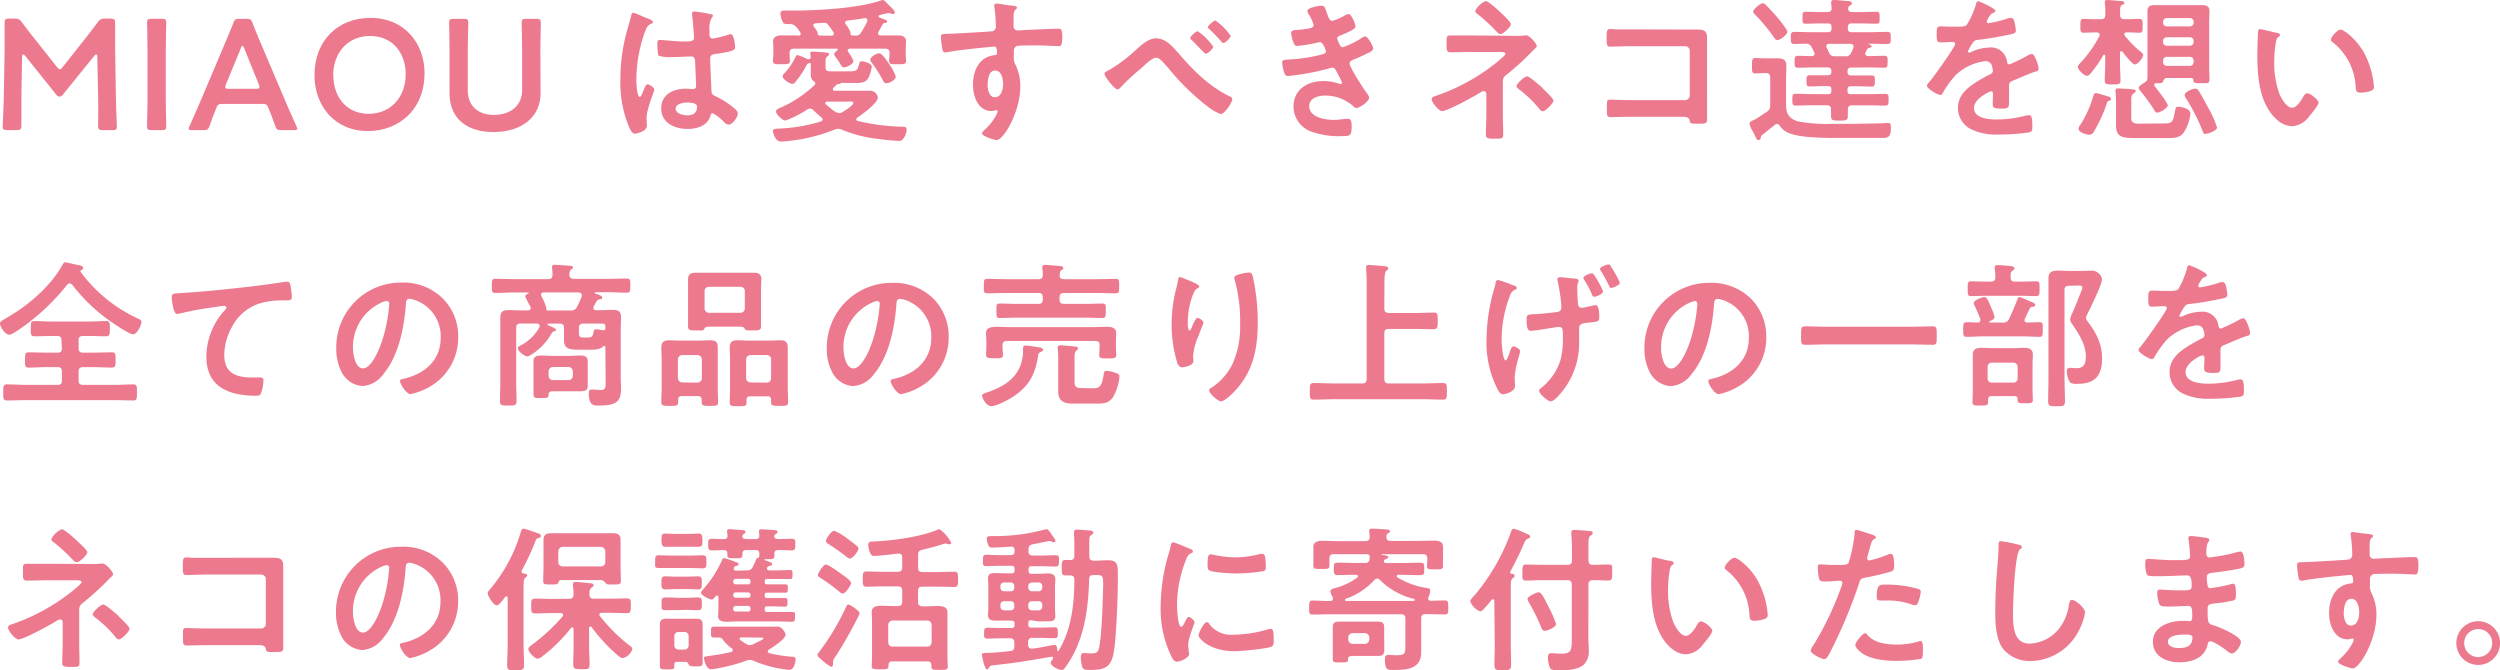 <svg xmlns="http://www.w3.org/2000/svg" width="168.27mm" height="45.13mm" viewBox="0 0 476.99 127.92"><defs><style>.cls-1{fill:#ed798e;}</style></defs><g id="レイヤー_2" data-name="レイヤー 2"><g id="レイヤー_1-2" data-name="レイヤー 1"><path class="cls-1" d="M4.08,18.55c0,1.05,0,4.68,0,5.37s-.15.9-.9.9H1.38c-.66,0-.87-.15-.87-.6s.18-3.69.22-5.85l.15-9c0-1.5,0-4.32,0-4.92,0-.75.12-.9.87-.9h1a1.44,1.44,0,0,1,1.44.72c.84,1.14,1.71,2.25,2.58,3.33l4.08,5.16c.24.3.39.45.57.45s.33-.15.57-.45l4-5.07c.87-1.08,1.77-2.25,2.64-3.42a1.44,1.44,0,0,1,1.44-.72h1c.75,0,.9.15.9.9,0,.45,0,2.79,0,4.92l.14,9c0,1.59.18,5.1.18,5.55,0,.81-.09.9-.84.9H19.62c-.75,0-.9-.15-.9-.9s.06-3.72,0-5.34l-.15-7.71c0-.3-.08-.48-.2-.48s-.24.09-.39.27l-6,7.41a.82.82,0,0,1-.63.36.8.8,0,0,1-.6-.36L4.81,10.66c-.15-.18-.27-.27-.39-.27s-.21.18-.21.48Z"/><path class="cls-1" d="M28.92,24.82c-.69,0-.87-.12-.87-.75,0-.21.09-3.51.1-5.25V9.58c0-1.74-.09-5-.09-5.25,0-.62.18-.75.87-.75h1.92c.69,0,.87.13.87.75,0,.21-.09,3.51-.09,5.25v9.24c0,1.74.09,5,.09,5.25,0,.63-.18.75-.87.75Z"/><path class="cls-1" d="M42.57,19.82c-.78,0-1,.06-1.26.72-.42,1-.81,2-1.32,3.45-.27.72-.42.84-1.2.84h-2.1c-.48,0-.69-.07-.69-.31a1.29,1.29,0,0,1,.18-.51c.93-2.09,1.59-3.59,2.22-5.06L42.7,8.78c.54-1.29,1.17-2.73,1.8-4.35.27-.72.42-.84,1.2-.84H47c.78,0,.93.12,1.2.84.63,1.62,1.23,3.06,1.77,4.32l4.31,10.14c.66,1.56,1.32,3.06,2.25,5.13a1.29,1.29,0,0,1,.18.51c0,.24-.21.3-.69.3H53.7c-.78,0-.93-.12-1.2-.84-.51-1.44-.9-2.46-1.32-3.45-.27-.66-.45-.72-1.26-.72Zm.54-3.72a1.35,1.35,0,0,0-.12.51c0,.27.21.33.69.33h5.13c.48,0,.69-.06.69-.33a1.35,1.35,0,0,0-.12-.51L46.6,9.23c-.12-.3-.21-.48-.33-.48s-.21.15-.33.48Z"/><path class="cls-1" d="M81,13.94C81,21,76,25,70.2,25,63.69,25,60,20,60,14.36,60,7.73,64.45,3.41,70.69,3.41,77.23,3.41,81,8.33,81,13.94Zm-17.4.45c0,4.05,2.46,7.32,6.75,7.32,3.9,0,7.05-2.85,7.05-7.59,0-4-2.49-7.26-6.78-7.26S63.58,10.07,63.57,14.39Z"/><path class="cls-1" d="M103.14,17.78c0,4.62-3.69,7.41-9,7.41s-8.37-2.82-8.37-7.35V9.59c0-1.74-.08-5-.08-5.25,0-.63.18-.75.87-.75h1.92c.69,0,.87.12.87.75,0,.21-.1,3.51-.1,5.25v7.65c0,2.91,1.89,4.68,5,4.68s5.37-1.74,5.37-4.71V9.59c0-1.74-.09-5-.09-5.25,0-.63.18-.75.87-.75h1.92c.69,0,.87.12.87.75,0,.21-.09,3.51-.09,5.25Z"/><path class="cls-1" d="M123.78,3.6c.24.09.78.3.78.6s-.12.24-.27.3c-.69.33-.87.6-1.23,1.53a27.7,27.7,0,0,0-1.65,9.12c0,.47.09,3.33.66,3.33.21,0,.36-.4.66-1.08.15-.33.45-1.32.81-1.32s1.29.6,1.29,1-1.47,3.71-1.47,5.46c0,.47.06,1,.06,1.43,0,1.17-2.13,1.53-2.28,1.53-.51,0-.75-.57-1-1a21.56,21.56,0,0,1-1.77-9.23,34.6,34.6,0,0,1,1-8.41c.33-1.31.75-2.6,1.08-3.92,0-.21.13-.51.4-.51a11.37,11.37,0,0,1,1.91.78C123.24,3.36,123.6,3.54,123.78,3.6Zm11.94-.87c.15,0,.3.09.3.27s-.18.33-.33.6a4.18,4.18,0,0,0-.33,2.13v.84c0,.42.18.78.63.78a19.07,19.07,0,0,0,3-.75,2.39,2.39,0,0,1,.45-.09c.6,0,.81,2.07.81,2.52s-.21.78-3.75,1.26c-.66.09-1,.21-1,1,0,.6.21,5.19.24,6s.36.84,1,1.17a16.66,16.66,0,0,1,3.24,2.1c.36.3.78.63.78,1.14,0,.69-1,2.07-1.74,2.07a1.37,1.37,0,0,1-.84-.45A8.53,8.53,0,0,0,136,21.6c-.3,0-.39.24-.45.48C135,24,133,24.6,131.16,24.6c-2.4,0-5-1.14-5-3.9s2.37-3.78,4.71-3.78A7.68,7.68,0,0,1,132,17h.21c.42,0,.6-.24.6-.63,0-.75-.15-3.6-.18-4.47,0-.3,0-1.14-.72-1.14-.24,0-2.37.12-3.57.12H128a6.66,6.66,0,0,1-2.28-.24c-.27-.18-.3-1.89-.3-2.28s0-.75.48-.75,3,.3,4.59.3H131c.72,0,1.41-.06,1.41-.72s-.24-3.54-.36-4.29c0-.09,0-.21,0-.3,0-.27.11-.42.42-.42A28.57,28.57,0,0,1,135.72,2.73Zm-4.65,16.83c-.69,0-2.16.24-2.16,1.17S130.35,22,131.1,22c1.14,0,1.89-.42,1.89-1.65C133,19.59,131.64,19.56,131.07,19.56Z"/><path class="cls-1" d="M160.59,15.81a.21.21,0,0,0-.18.09.61.61,0,0,1-.48.12c-.21,0-.45.27-.75.57l-.18.18a.34.34,0,0,0-.09.24c0,.21.18.3.36.3h4.32c.78,0,1.56,0,2.31,0a1.51,1.51,0,0,1,1.59,1.29c0,1.08-3.06,3.27-3.93,3.84a.38.38,0,0,0-.18.33.3.3,0,0,0,.27.3,40.38,40.38,0,0,0,8.67,1.11c.39,0,.66.12.66.57s-.42,2.13-1.41,2.13c-.75,0-2.79-.21-3.63-.33a25.46,25.46,0,0,1-7.29-1.8,2.12,2.12,0,0,0-.75-.18,1.76,1.76,0,0,0-.66.15,32,32,0,0,1-8.67,2.16A14.71,14.71,0,0,1,149,27c-1.17,0-1.53-1.83-1.53-2,0-.45.48-.42,1.35-.48a31.26,31.26,0,0,0,7.8-1.35c.18-.09.33-.18.33-.39a.46.46,0,0,0-.21-.36c-.57-.48-1-.87-1.53-1.38a1,1,0,0,0-.66-.33,1.16,1.16,0,0,0-.54.18A19.93,19.93,0,0,1,149.85,23c-.54,0-1.8-1.2-1.8-1.74,0-.36.42-.54,1-.78a22.35,22.35,0,0,0,6.39-4.29.33.33,0,0,0,.12-.27.54.54,0,0,0-.3-.42,1.43,1.43,0,0,1-.57-1.23c0-.39,0-.78,0-1.14v-1c0-.09-.06-.12-.15-.12a1.52,1.52,0,0,1-.27.06c-.24.06-.24.15-.84,1.2a18.79,18.79,0,0,1-1.68,2.37.74.74,0,0,1-.57.36c-.48,0-1.86-.87-1.86-1.44a1,1,0,0,1,.36-.6,11.82,11.82,0,0,0,2.13-3.18c.09-.15.18-.27.36-.27a9.94,9.94,0,0,1,1.92.78.59.59,0,0,0,.21,0c.27,0,.36-.18.36-.42s-.06-.6-.06-.72c0-.27.18-.3.42-.3.39,0,1.89.09,2.34.15s.81,0,.81.36c0,.15-.12.24-.24.33-.33.27-.42.36-.42,1.2v.9c0,.87.48.81,1.32.81h3.36c1.29,0,1.41-.18,1.77-1.5.06-.27.15-.42.45-.42s1.92.36,1.92,1.05a6.76,6.76,0,0,1-.63,2.1c-.51,1-1.59,1-2.58,1Zm-8.3-9c.23,0,.48-.09.48-.39a.43.43,0,0,0-.1-.27c-.47-.69-1-1.56-1.88-1.56h-.36c-.54,0-.85,0-1.05-.36a4,4,0,0,1-.48-1.65c0-.63.6-.57,1-.57h1.65c4.47,0,12.17-.45,16.34-1.86A2.08,2.08,0,0,1,168.4,0c.29,0,.56.33,1.1.87l.33.33c.24.24.9.84.9,1.17a.29.29,0,0,1-.29.3,1.36,1.36,0,0,1-.37-.06,1.58,1.58,0,0,0-.51-.12,13.78,13.78,0,0,0-1.71.39c-.12,0-.21.09-.21.21a.24.24,0,0,0,.15.24c.18.09.33.12.45.18.81.3,1,.33,1,.57s-.15.24-.33.27-.39.09-.51.3c-.27.48-.48.9-.78,1.41a.58.58,0,0,0-.09.3c0,.3.24.39.51.39,1.08,0,2.16,0,3.24,0,.81,0,1.59.18,1.59,1.17,0,.45-.06.93-.06,1.38v1c0,.42.06.84.06,1.26,0,.75-.48.69-1.59.69s-1.65.06-1.65-.66c0-.42.09-.87.09-1.29v-.21c0-.57-.24-.81-.84-.81h-6.69c-.24,0-.45.09-.45.36a.72.72,0,0,0,.09.27,6,6,0,0,1,1,1.74c0,.57-1.29,1.2-1.77,1.2a.6.6,0,0,1-.54-.33,16.39,16.39,0,0,0-1.17-1.77.67.67,0,0,1-.18-.42c0-.3.36-.57.57-.72a.21.21,0,0,0,.09-.18c0-.12-.09-.15-.21-.15h-8.13c-.6,0-.84.24-.84.81v.21c0,.42.06.87.06,1.26,0,.75-.54.69-1.62.69s-1.62.06-1.62-.69c0-.36.09-.87.09-1.26v-1c0-.45-.06-.93-.06-1.38,0-1,.85-1.17,1.69-1.17,1,0,2,0,3,0Zm6.29,0c.27,0,.51-.09.51-.39a.51.51,0,0,0-.09-.3c-.3-.45-.6-.93-1-1.38a.74.74,0,0,0-.6-.39l-1.79.09c-.25.06-.42.12-.42.39a.6.6,0,0,0,.11.3A3.66,3.66,0,0,1,156,6.21c0,.09,0,.12,0,.24s.21.33.42.33Zm1.5,14.76a1.28,1.28,0,0,0,.66-.18c.39-.24,2.07-1.29,2.07-1.71s-.39-.3-1.29-.3h-3.69c-.18,0-.36.06-.36.3s.06.15.12.24a16.78,16.78,0,0,0,1.83,1.44A1.32,1.32,0,0,0,160.08,21.54ZM165,3.45c-1.11.21-2.22.33-3.33.48-.24,0-.42.15-.42.39a.63.63,0,0,0,.12.33,5.25,5.25,0,0,1,.9,1.5s0,.15,0,.24c0,.27.18.36.42.39h.42a1.17,1.17,0,0,0,1.23-.63,20.39,20.39,0,0,0,1.14-2.1.51.51,0,0,0,0-.21.36.36,0,0,0-.39-.39Zm4.11,12.42c-.33,0-.45-.18-.6-.45a26.1,26.1,0,0,0-2.19-3.48,1,1,0,0,1-.27-.54c0-.57,1.14-1.23,1.68-1.23s1.17,1,1.89,2a10.44,10.44,0,0,1,1.29,2.4C170.94,15.27,169.68,15.87,169.14,15.87Z"/><path class="cls-1" d="M192.42,1c.73.06,1.62.15,1.62.42a.44.44,0,0,1-.18.33c-.21.15-.44.39-.48,1.26,0,.63,0,1.29,0,1.92a.79.79,0,0,0,.87.87c.24,0,1.41-.09,1.74-.09,1.47-.06,4.68-.24,6-.23.48,0,.69.18.69,1.53,0,1.82-.36,1.8-.66,1.8s-2.67-.15-4.35-.15c-.54,0-3.33,0-3.66.11a1,1,0,0,0-.57,1v1a2.54,2.54,0,0,0,.3,1.56,9.24,9.24,0,0,1,.93,4.2c0,4.83-3.21,10.2-4.53,10.2-.36,0-2.79-.75-2.79-1.29,0-.24.51-.66.69-.84a9.68,9.68,0,0,0,2.16-2.91,1.14,1.14,0,0,0,.15-.45.23.23,0,0,0-.21-.21.66.66,0,0,0-.24,0,2.85,2.85,0,0,1-.69.15c-2.61,0-3.57-2.82-3.57-5,0-2.76,1.2-5.4,4.23-5.67a.39.39,0,0,0,.36-.36c0-1.11-.21-1.26-.54-1.26s-1.62.15-2,.18c-1.56.15-5.43.57-6.87.87a2.32,2.32,0,0,1-.45.06c-.48,0-.51-.42-.6-.81a17.62,17.62,0,0,1-.24-2.16c0-.6.28-.54,1.74-.6.81,0,7.86-.42,8.13-.48A.88.88,0,0,0,190,5a27,27,0,0,0-.29-3.72.51.51,0,0,1,0-.24.34.34,0,0,1,.39-.36C190.77.72,191.71.9,192.42,1Zm-4,15c0,.9.21,2.55,1.41,2.55s1.56-1.53,1.56-2.46-.27-2.64-1.5-2.64S188.46,15.09,188.46,16Z"/><path class="cls-1" d="M225,10.33c2.73,3.15,5.73,6.15,9.51,8,.27.12.6.27.6.6,0,.57-1.41,2.82-2.22,2.82a9,9,0,0,1-2.37-1.35,45.43,45.43,0,0,1-7.68-7.5c-1-1.11-1.62-1.89-2.25-1.89-.81,0-2.19,1.44-2.85,2-1.2,1-2.76,2.4-3.81,3.54-.18.18-.45.51-.72.51-.57,0-2.49-2.49-2.49-3,0-.3.69-.6.93-.72a29.28,29.28,0,0,0,4.83-3.6c1.14-1,2.52-2.43,4.14-2.43C222.54,7.36,223.83,9,225,10.33Zm6.48-1.47c0,.42-1,1.38-1.44,1.38-.12,0-.45-.36-1-.9S228,8.23,227.34,7.6a.49.49,0,0,1-.24-.36c0-.36,1.14-1.29,1.41-1.29A11.29,11.29,0,0,1,231.45,8.86Zm3.33-2.07c0,.42-1,1.41-1.41,1.41-.15,0-.3-.18-.39-.3-.63-.72-1.56-1.68-2.28-2.34-.12-.09-.27-.21-.27-.36,0-.33,1.11-1.29,1.44-1.29A11.53,11.53,0,0,1,234.78,6.79Z"/><path class="cls-1" d="M253.23,2.65c.24.69.42,1.32,1,1.32a10.27,10.27,0,0,0,2.31-1,2.62,2.62,0,0,1,.75-.3c.54,0,1.32,1.83,1.32,2.34,0,.36-.36.54-.63.72a20,20,0,0,1-2.16,1c-.3.12-.69.21-.69.6a1.14,1.14,0,0,0,.15.45c.33.84.54,1.23.9,1.23a15,15,0,0,0,3.57-1.74,1.74,1.74,0,0,1,.72-.33c.51,0,1.53,1.86,1.53,2.31s-.66.72-1.26,1c-.78.39-1.59.75-2.4,1.08-.36.15-.84.3-.84.81,0,.66,2.49,4.53,3,5.22.24.33.72.9.72,1.29,0,.69-1.77,1.95-2.43,1.95a.63.63,0,0,1-.48-.24,8,8,0,0,0-5.52-2.13c-1.26,0-3,.48-3,2,0,2.16,3.06,2.64,4.68,2.64a12.55,12.55,0,0,0,1.83-.15,7.93,7.93,0,0,1,.87-.06c.6,0,.72.51.72,1.38,0,1.86-.3,1.92-1.71,1.92a15.73,15.73,0,0,1-5.79-.78,5.14,5.14,0,0,1-3.6-4.83c0-3.27,2.67-4.89,5.7-4.89a9.09,9.09,0,0,1,3,.51,1.07,1.07,0,0,0,.3.06.27.27,0,0,0,.27-.27A22.4,22.4,0,0,0,255,13.63c-.18-.36-.36-.72-.81-.72a1,1,0,0,0-.42.09,47.22,47.22,0,0,1-8,1.5c-.51,0-.63-.3-.78-.75a7.61,7.61,0,0,1-.36-1.83c0-.57.54-.51,1.32-.57a30.84,30.84,0,0,0,6.39-1c.3-.09.66-.24.66-.57,0-.06-.54-1.74-1.14-1.74-.15,0-.72.15-.93.18a27.87,27.87,0,0,1-3.42.54c-.39,0-.51-.18-.66-.51a7.27,7.27,0,0,1-.51-1.92c0-.63.78-.6,1.2-.63a18.66,18.66,0,0,0,2.31-.3c.39-.06.78-.21.78-.69a8.29,8.29,0,0,0-.84-1.83,2.48,2.48,0,0,1-.36-.78c0-.63,2.1-1,2.61-1C252.75,1,252.81,1.51,253.23,2.65Z"/><path class="cls-1" d="M289.32,6.83A8,8,0,0,0,291,6.74l.21,0c.66,0,2,1.65,2,2s-.36.54-.54.72a1.15,1.15,0,0,0-.27.27,51.28,51.28,0,0,1-5,4.56c-.63.48-.66.81-.66,1.58v6.07c0,1.13.06,2.27.06,3.41s0,1.11-1.92,1.11c-1.2,0-1.38-.21-1.38-.78,0-1.23.09-2.46.09-3.69V17.89a.5.5,0,0,0-.48-.51,1.46,1.46,0,0,0-.63.24c-1.11.72-6.3,3.57-7.32,3.57-.66,0-2-1.65-2-2.25,0-.39.42-.54.72-.63A38,38,0,0,0,286,11.54c.3-.28,1.23-1,1.23-1.29s-.57-.33-1-.33h-5.61c-1.29,0-2.58.05-3.87.05-.81,0-.75-.51-.75-1.71s0-1.5.7-1.5c.38,0,.77,0,1.17,0,.89,0,1.82,0,2.75,0Zm-3-4.44c.39.36,1.95,1.77,1.95,2.22s-1.44,1.89-1.95,1.89a1.06,1.06,0,0,1-.72-.42,33.22,33.22,0,0,0-3.54-3.28c-.24-.18-.59-.42-.59-.72a3.87,3.87,0,0,1,2-1.88C284,.2,285.9,2,286.35,2.39Zm8,14.46c.39.36,2.07,1.92,2.07,2.37s-1.53,2-2,2-.63-.39-.84-.63a22.32,22.32,0,0,0-3.87-3.66c-.12-.13-.33-.3-.33-.48,0-.48,1.53-1.89,2-1.89S293.94,16.43,294.39,16.85Z"/><path class="cls-1" d="M321.39,5.63c.78,0,1.53,0,2.31,0,1.2,0,2,.12,2,1.53,0,.9,0,1.8,0,2.7V19.94c0,.9,0,1.83,0,2.73s-.18.93-1.8.93c-1.38,0-1.41-.06-1.53-.63s-.54-.69-1.44-.69h-9.75c-1.32,0-3.09.06-3.87.06s-.72-.42-.72-1.74-.06-1.59.66-1.59,2.46.09,3.9.09h10.35a.9.9,0,0,0,.9-.9V9.71a.88.88,0,0,0-.9-.9H311.13c-1.29,0-3.12.09-3.87.09s-.72-.42-.72-1.92c0-1.2.13-1.44.67-1.44s.87.06,1.29.06c.87,0,1.73,0,2.6,0Z"/><path class="cls-1" d="M336.45,13.94c-.54,0-1.05.06-1.53.06-.69,0-.66-.42-.65-1.47s0-1.47.66-1.47c.51,0,1,.06,1.52.06h.9l1.8,0c1,0,1.68.24,1.68,1.41,0,.81-.06,1.65-.06,2.49v4.32c0,1.62-.06,3,2.13,3.78a29,29,0,0,0,6.66.51h2.28c2.49,0,5-.06,7.44-.12.24,0,.72-.06.93-.06.54,0,.57.39.57.87,0,1.86-.54,2-1.71,2h-8.16c-2.49,0-7.08,0-9.33-.84a3.78,3.78,0,0,1-2-1.47.69.69,0,0,0-.54-.36.59.59,0,0,0-.42.18l-2.25,1.8a.91.91,0,0,0-.42.57c0,.09,0,.51-.42.51s-.42-.33-.81-1.08c-.09-.18-.21-.39-.33-.63a4.6,4.6,0,0,1-.6-1.44c0-.27.33-.42.72-.63a3,3,0,0,0,.45-.21c.42-.21,1.68-1.11,2.16-1.41a1.31,1.31,0,0,0,.63-1.26V14.78c0-.6-.27-.84-.84-.84Zm2.67-6.3c-.33,0-.47-.27-.66-.54a36.15,36.15,0,0,0-3.62-4.35c-.18-.15-.33-.27-.33-.51,0-.51,1.35-1.62,1.86-1.62a.79.79,0,0,1,.57.36c.69.66,1.59,1.65,2.22,2.4.39.45,1.86,2.25,1.86,2.73S339.66,7.64,339.12,7.64Zm14.1,5.25c-.51,0-.72.21-.72.72v.09c0,.48.21.69.72.69h1.47l2.43,0c.63,0,.6.36.6,1.05s0,1.08-.6,1.08c-.81,0-1.62-.06-2.43-.06h-1.62a.5.5,0,0,0-.57.57v.36a.5.5,0,0,0,.57.57h3.63c1,0,2-.06,3-.06.69,0,.63.39.63,1.14s0,1.11-.63,1.11c-1,0-2-.06-3-.06h-3.33c-.57,0-.78.24-.81.81,0,.15,0,1.11,0,1.29,0,.84-.57.81-1.59.81-1.32,0-1.62,0-1.62-1,0-.39,0-.75,0-1.14,0-.57-.27-.78-.81-.78h-2.94c-1,0-2,.06-3,.06-.63,0-.63-.36-.63-1.14s0-1.11.63-1.11c1,0,2,.06,3,.06h3.24a.5.5,0,0,0,.57-.57V17a.5.5,0,0,0-.57-.57h-1.14c-.81,0-1.62.06-2.46.06-.6,0-.57-.42-.57-1.08s0-1.05.57-1.05c.84,0,1.65,0,2.46,0h1c.51,0,.72-.21.72-.69v-.09c0-.48-.21-.72-.72-.72h-2.67c-1,0-2,.06-3,.06-.66,0-.63-.39-.63-1.14s0-1.14.63-1.14c.87,0,1.74.06,2.61.06.12,0,.57,0,.57-.45a.72.72,0,0,0-.06-.27c-.15-.3-.3-.63-.48-.93a1.1,1.1,0,0,0-1.05-.72c-.75,0-1.47.06-2.19.06s-.75-.24-.75-1.14,0-1.17.75-1.17c1.14,0,2.25.06,3.39.06h2.91c.51,0,.72-.21.72-.69v-.3c0-.48-.2-.69-.71-.69h-1.08c-1,0-2.1.06-3.15.06-.6,0-.6-.27-.6-1.14s0-1.14.6-1.14c1.05,0,2.1.06,3.15.06h1c.51,0,.78-.18.81-.75a8,8,0,0,0-.09-.84c0-.09,0-.21,0-.3,0-.33.25-.42.55-.42s2.22.18,2.7.21c.24,0,.69.09.69.42s-.22.33-.39.45a.76.76,0,0,0-.3.45v.18c0,.48.38.6.78.6h1.47c1,0,2.06-.06,3.12-.06.59,0,.63.21.63,1.14s0,1.14-.63,1.14c-1.06,0-2.11-.06-3.12-.06h-1.59c-.49,0-.72.21-.73.69v.3c0,.48.24.69.72.69h3.33c1.14,0,2.25-.06,3.39-.06.78,0,.75.27.75,1.17s0,1.14-.75,1.14c-1.14,0-2.49-.06-3.39-.06-.09,0-.12,0-.12.06s.18.06.24.09c.21.09.36.24.36.36s-.15.24-.33.27a.71.71,0,0,0-.54.3c-.09.21-.18.39-.27.57a.88.88,0,0,0-.06.27c0,.33.27.42.54.45h.09c1,0,2-.06,3-.06.66,0,.63.36.63,1.14s0,1.14-.6,1.14c-1,0-2-.06-3-.06Zm.42-4.05c0-.45-.48-.45-.57-.48H349c-.27,0-.54.12-.54.45a.72.72,0,0,0,.06.27c.21.39.27.54.45.93a1,1,0,0,0,1.05.72h2a1.07,1.07,0,0,0,1.17-.66c.18-.33.3-.63.45-1A.83.83,0,0,0,353.64,8.84Z"/><path class="cls-1" d="M380.73,2.07c0,.18-.21.3-.36.36-.47.18-.6.33-1,1a2,2,0,0,0-.3.69.29.29,0,0,0,.33.3,21.71,21.71,0,0,0,3.48-.84,2.28,2.28,0,0,1,.75-.18c.51,0,.66.48.75.9a9.59,9.59,0,0,1,.24,1.62c0,.51-1,.63-1.59.75-1.89.39-3.78.72-5.67.93a1.06,1.06,0,0,0-.9.48,9.69,9.69,0,0,0-1,1.74.23.23,0,0,0,.24.21,1.16,1.16,0,0,0,.54-.18,8.3,8.3,0,0,1,3.27-.78,3.06,3.06,0,0,1,3.42,2.7c.06.27.15.51.45.51a26.71,26.71,0,0,0,3.51-1.71,2.47,2.47,0,0,1,.78-.3c.57,0,1.29,2.31,1.29,2.82s-.33.48-.9.66c-.12.06-.27.09-.42.15-1.2.45-2.37,1-3.54,1.47-.54.21-.78.39-.78,1v.39c0,.93,0,1.83,0,2.76s-.15,1.2-1.29,1.2c-1.29,0-1.83-.06-1.83-.84s.06-1.32.06-1.95c0-.27-.09-.51-.39-.51-.15,0-3.24,1.32-3.24,3.18,0,2,2.91,2.19,4.35,2.19a21.93,21.93,0,0,0,5.58-.75,3.69,3.69,0,0,1,.6-.06c.39,0,.6.33.6,2,0,.9,0,1.14-.69,1.29a39.79,39.79,0,0,1-5.76.39,11,11,0,0,1-4.74-.79,4.53,4.53,0,0,1-3-4.28c0-2.7,2.19-4.17,4.26-5.4.6-.36,1.23-.69,1.86-1,.3-.15.54-.33.54-.69a4.12,4.12,0,0,0-.15-.84,1.25,1.25,0,0,0-1.32-1,10.08,10.08,0,0,0-5.61,2.64,19.59,19.59,0,0,0-2.52,3.5.49.49,0,0,1-.42.31c-.54,0-2.55-1.21-2.55-1.75,0-.23.24-.48.39-.66.69-.74,5-6.77,5-7.34,0-.27-.24-.36-.66-.36s-1.17.08-2.1.08c-.66,0-.78-.14-.78-1.67,0-1.2.12-1.38.87-1.38.51,0,1.29.06,2.16.06h.87c.78,0,1.59,0,1.86-.39A16.05,16.05,0,0,0,377,.87c.07-.33.12-.63.42-.63S380.73,1.62,380.73,2.07Z"/><path class="cls-1" d="M404.73,9.75c-.18,0-.21.15-.24.3v2c0,1.08.09,2.19.09,3.3,0,.72-.33.75-1.47.75s-1.53,0-1.53-.75c0-1.11.09-2.22.09-3.3V10.68c0-.12-.06-.24-.21-.24a.2.2,0,0,0-.18.12,21.72,21.72,0,0,1-2.46,3.51.86.86,0,0,1-.66.39c-.51,0-1.71-1.14-1.71-1.68,0-.27.24-.51.39-.69a23,23,0,0,0,3.72-5.22.71.71,0,0,0,.06-.24c0-.33-.27-.42-.54-.45h-.33c-.87,0-1.71.06-2.19.06-.66,0-.63-.36-.63-1.32s0-1.32.63-1.32,1.38.06,2.2.06h1.08c.6,0,.84-.24.84-.84A13.88,13.88,0,0,0,401.59.6a.75.75,0,0,1,0-.24c0-.3.24-.36.48-.36.44,0,2.13.15,2.64.21.21,0,.59,0,.59.33s-.24.3-.42.39c-.36.21-.38.45-.36,1.89,0,.6.24.84.85.84H406c.77,0,1.55-.06,2.18-.06s.63.33.63,1.32,0,1.32-.63,1.32-1.35-.06-2.19-.06h-.24c-.21,0-.45.09-.45.33a.39.39,0,0,0,.12.3,18.36,18.36,0,0,0,2.94,3c.33.27.54.42.54.72,0,.54-1.08,1.77-1.56,1.77s-2-1.89-2.34-2.4C404.88,9.81,404.82,9.75,404.73,9.75Zm-2.34,9.48c-.3.09-.33.18-.42.51a27.52,27.52,0,0,1-2.49,5.4,1,1,0,0,1-.84.57c-.54,0-2.07-.48-2.07-1.14a1.83,1.83,0,0,1,.45-.9,21.32,21.32,0,0,0,2.37-5.34c.09-.3.18-.57.51-.57s1.68.45,2,.54.87.21.87.54S402.57,19.17,402.39,19.23ZM413,23.55c1.5,0,1.59-.36,1.95-2.19.15-.81.18-1,.69-1,.24,0,2.28.24,2.28,1.35a8.07,8.07,0,0,1-1.32,3.63c-.81,1-1.8,1-3.33,1h-5.76c-2.43,0-3.78-.06-3.78-2.46,0-.45,0-.87,0-1.32V19.59c0-.87-.09-2-.09-2.34s.21-.39.48-.39,2.76.15,3,.21.36.12.36.33-.18.27-.3.36c-.57.33-.54.72-.54,1.83v3c0,.87.69,1,1.41,1Zm-1.59-7.68a.35.35,0,0,0-.39.33.42.42,0,0,0,.09.27c.42.48,2.49,3.15,2.49,3.63s-1.47,1.38-1.95,1.38-.54-.36-.72-.63a31.88,31.88,0,0,0-2.4-3.3c-.18-.21-.48-.51-.48-.81s.84-.81,1.11-1a.94.94,0,0,0,.57-.9c0-.72,0-1.44,0-2.13V4.17c0-.69,0-1.35,0-2,0-1,.54-1.2,1.41-1.2l2.06,0h4.89c.69,0,1.35,0,2,0,.9,0,1.47.18,1.47,1.2,0,.69-.06,1.35-.06,2v8.58c0,.81.06,1.62.06,2.43s-.36.69-1.56.69-1.5,0-1.53-.66a.35.35,0,0,0-.39-.33h-4.65c-.45,0-.57.3-.72.66S412.29,15.87,411.36,15.87ZM412.71,8a.69.69,0,0,0,.72.72h4.38a.69.69,0,0,0,.72-.72V7.8a.67.67,0,0,0-.72-.69h-4.38a.67.67,0,0,0-.72.69Zm0,3.84a.69.69,0,0,0,.72.72h4.38a.69.69,0,0,0,.72-.72v-.27a.69.69,0,0,0-.72-.72h-4.38a.69.69,0,0,0-.72.72Zm5.82-7.68a.69.69,0,0,0-.72-.72h-4.37a.7.7,0,0,0-.73.72v.15a.69.69,0,0,0,.72.72h4.38a.69.69,0,0,0,.72-.72Zm2.28,21.42c-.39,0-.45-.3-.63-.78a40.31,40.31,0,0,0-3.06-6,1.12,1.12,0,0,1-.3-.66c0-.63,1.56-1.23,2-1.23a.75.75,0,0,1,.66.39c.45.66,1.47,2.55,1.86,3.3A18.09,18.09,0,0,1,423,24.36C423,24.93,421.26,25.53,420.81,25.53Z"/><path class="cls-1" d="M434.34,6.24c.24.06.66.12.66.42s-.12.24-.3.39c-.42.33-.45.93-.54,1.44a22.36,22.36,0,0,0-.24,3.18,17.14,17.14,0,0,0,1,6.27c.36.84,1.35,2.61,2.4,2.61.84,0,1.71-1.32,2.07-2,.18-.3.42-.75.81-.75.63,0,2.16,1.23,2.16,1.77s-1.35,2.13-1.77,2.61a4.31,4.31,0,0,1-3.21,1.89c-2.22,0-4-2-4.95-3.84-1.5-2.82-1.74-6.6-1.74-9.78,0-.48.09-4.29.15-4.56a.37.37,0,0,1,.42-.33C431.61,5.58,433.83,6.15,434.34,6.24Zm12.21-.6c.66,0,3.18,1.9,4.62,4.65a16.41,16.41,0,0,1,1.77,6.25c0,.56-.3.71-.81.87a6.77,6.77,0,0,1-1.68.26c-1,0-.93-.42-1-1.14A11.51,11.51,0,0,0,445,8a.49.49,0,0,1-.27-.45C444.75,7,446,5.64,446.55,5.64Z"/><path class="cls-1" d="M4.62,62.18c-.51.36-2.31,1.68-2.85,1.68C1,63.86,0,62.36,0,61.73c0-.39.45-.6,1.11-1,4.23-2.4,8.46-6,10.86-10.26.12-.21.21-.42.48-.42s1.8.39,2.28.48,1.14.18,1.14.6c0,.24-.18.33-.36.42a.19.19,0,0,0-.15.18c0,.06,0,.09,0,.12a28.2,28.2,0,0,0,11,8.94c.3.15.63.3.63.6,0,.66-.87,2.4-1.59,2.4s-3.78-2.1-4.47-2.58a33.73,33.73,0,0,1-7.14-6.87.67.67,0,0,0-.51-.27.66.66,0,0,0-.48.27A42.08,42.08,0,0,1,4.62,62.18Zm7.11,2.76c0-.6-.24-.84-.81-.84H9.84c-1.08,0-2.13.06-3.21.06-.78,0-.75-.33-.75-1.47s0-1.44.72-1.44c1.08,0,2.16.09,3.24.09H17c1.08,0,2.16-.09,3.21-.09.78,0,.75.42.75,1.44s0,1.47-.75,1.47c-1.05,0-2.13-.06-3.21-.06H15.84c-.6,0-.84.24-.84.84v1.5c0,.6.24.84.84.84h1.95c1.17,0,2.34-.06,3.51-.06.78,0,.75.36.75,1.44s0,1.47-.75,1.47c-1.17,0-2.34-.09-3.51-.09H15.84c-.6,0-.84.27-.84.84v1.71c0,.6.24.84.84.84h5.91c1.23,0,2.46-.09,3.69-.09.72,0,.69.42.69,1.53s0,1.53-.69,1.53c-1.23,0-2.46-.06-3.69-.06H5c-1.23,0-2.46.06-3.69.06-.72,0-.69-.4-.69-1.53s0-1.54.69-1.54c1.23,0,2.46.1,3.69.1h6c.57,0,.81-.24.81-.84V70.88c0-.57-.24-.84-.81-.84h-2c-1.17,0-2.34.09-3.51.09-.75,0-.72-.39-.72-1.47s0-1.44.72-1.44c1.17,0,2.34.06,3.51.06h2c.57,0,.81-.24.81-.84Z"/><path class="cls-1" d="M34.53,55.91c4.38-.27,8.76-.72,13.14-1.23,2.25-.27,4.56-.57,6.81-.93a1.46,1.46,0,0,1,.36,0c.45,0,.51.39.6.75a18.1,18.1,0,0,1,.24,2.19c0,.66-.63.6-1.32.63a14.67,14.67,0,0,0-5,.63,9.08,9.08,0,0,0-5.13,4.47,11.23,11.23,0,0,0-1.44,5.28c0,3.48,2.25,4.32,5.28,4.32.54,0,1.2,0,1.5,0s.69,0,.69.51a7.19,7.19,0,0,1-.54,2.67c-.21.3-.54.3-.87.3-5.1,0-9.48-1.62-9.48-7.47a13.32,13.32,0,0,1,3.3-8.61c.15-.15.54-.54.54-.72s-.27-.36-.45-.36-1.59.21-1.92.27a60.1,60.1,0,0,0-6.63,1.23,2.32,2.32,0,0,1-.45.06c-.72,0-1-2.85-1-3.15C32.79,55.91,33.21,56,34.53,55.91Z"/><path class="cls-1" d="M84.42,56.88a10.15,10.15,0,0,1,3,7.38A10.78,10.78,0,0,1,81.6,74a12,12,0,0,1-3.27,1.19c-.78,0-2-1.86-2-2.52,0-.3.45-.36.75-.42,3.93-.92,7-3.5,7-7.79a7.28,7.28,0,0,0-4.8-7.17A5.27,5.27,0,0,0,78.15,57c-.69,0-.69.66-.72,1.17-.33,4.38-1.38,9.72-4.26,13.17a5.37,5.37,0,0,1-4,2.31,4.84,4.84,0,0,1-4.08-2.85,9.4,9.4,0,0,1-.93-4.26A12.34,12.34,0,0,1,76.65,53.91,10.67,10.67,0,0,1,84.42,56.88Zm-11.67.86a9.28,9.28,0,0,0-5.4,8.64c0,1.11.39,3.9,1.92,3.9s3.18-3.42,4-6.48a30.51,30.51,0,0,0,1-5.85.47.47,0,0,0-.48-.53A3.35,3.35,0,0,0,72.75,57.74Z"/><path class="cls-1" d="M115.5,66.24a.21.21,0,0,0-.21-.24.27.27,0,0,0-.21.09c-.6.69-2.07.63-2.91.63H111c-2.16,0-3.39,0-3.39-1.83,0-.51,0-1,0-1.59v-.72c0-.6-.24-.84-.84-.84h-2.13c-.09,0-.18.06-.18.15a.14.14,0,0,0,.09.15c.27.12,1.53.6,1.53.87s-.21.27-.36.3-.33.12-.51.45a11.2,11.2,0,0,1-3.84,4,1.7,1.7,0,0,1-.75.33c-.54,0-1.83-1-1.83-1.56,0-.24.3-.39.57-.54a8.46,8.46,0,0,0,3.54-3.42.88.88,0,0,0,.06-.27c0-.36-.24-.45-.57-.48H99.33c-.6,0-.84.24-.84.84V72.66c0,1.26.06,2.55.06,3.81,0,.9-.27.9-1.56.9s-1.59,0-1.59-.93c0-1.26.06-2.52.06-3.78V63.12c0-.84,0-1.71,0-2.55,0-1.14.54-1.41,1.59-1.41.84,0,1.71.06,2.55.06h1.11c.09,0,.54,0,.54-.45a.72.72,0,0,0-.06-.27,3.6,3.6,0,0,0-.24-.45,13.18,13.18,0,0,1-.75-1.5c0-.3.42-.48.63-.6a.06.06,0,0,0,.06-.06c0-.06-.06-.06-.09-.09h-2.7c-1.2,0-2.37.09-3.54.09-.72,0-.72-.3-.72-1.35s0-1.35.69-1.35c1.2,0,2.37.06,3.57.06h6.51c.57,0,.78-.24.81-.81a9.76,9.76,0,0,0-.09-1.32.66.66,0,0,1,0-.24c0-.33.33-.36.57-.36.48,0,2.34.15,2.85.18.21,0,.57.09.57.33s-.15.24-.36.39-.33.54-.33,1,.27.78.84.78H116c1.2,0,2.37-.06,3.57-.06.72,0,.69.3.69,1.35s0,1.35-.72,1.35c-1.17,0-2.37-.09-3.54-.09h-2.37c-.09,0-.15.06-.15.15s.06.09.09.12c.69.21,1.32.39,1.32.75s-.24.27-.48.33-.45.12-.6.39l-.54,1a.72.72,0,0,0-.06.27c0,.3.24.39.51.42h.57c.87,0,1.74-.06,2.58-.06,1.08,0,1.62.24,1.62,1.41,0,.84-.06,1.68-.06,2.52V72c0,.72.06,1.47.06,2.22,0,2.52-1.11,3.15-4.26,3.15-.81,0-1.89.12-1.89-2.31,0-.42.06-.75.54-.75s1.32.09,1.86.09c.9,0,.81-.78.81-1.68Zm-3.36,6.06c0,.45,0,.9,0,1.35,0,.9-.66,1-1.41,1s-1.53,0-2.31,0h-2.64c-.69,0-1.11,0-1.11.63s-.18.66-1.47.66c-1.11,0-1.41,0-1.41-.69,0-.45,0-.9,0-1.38V70.26c0-.45,0-.9,0-1.35,0-.9.63-1.08,1.41-1.08s1.53.06,2.31.06h2.91c.75,0,1.5-.06,2.28-.06s1.44.15,1.44,1.08c0,.45,0,.9,0,1.35Zm-1.14-16c0-.36-.3-.48-.6-.51h-6.66c-.27,0-.51.12-.51.45a.48.48,0,0,0,.09.27c0,.09.09.18.15.33a8.11,8.11,0,0,1,.78,2v.09a.27.27,0,0,0,0,.15c0,.09.06.12.15.15h4.47a1.13,1.13,0,0,0,1.2-.66,13,13,0,0,0,.9-2A.49.49,0,0,0,111,56.31ZM104.67,71.7a.8.8,0,0,0,.84.81h2.94c.54,0,.78-.3.84-.81v-.84a.84.84,0,0,0-.84-.84h-2.94a.86.86,0,0,0-.84.84ZM115.14,63c.24,0,.36-.15.36-.39v-.3c0-.39-.15-.57-.57-.57H111.3c-.6,0-.84.24-.84.84v1c0,.66.21.81.84.81h.78c.84,0,1-.12,1.17-1.08.06-.33.12-.48.48-.48A6.36,6.36,0,0,1,115,63Z"/><path class="cls-1" d="M133.86,76.23c0-.45-.21-.66-.69-.66h-3.09c-.45,0-.69.21-.69.66v.51c0,.72-.36.69-1.62.69s-1.59,0-1.59-.72c0-.93.06-1.86.06-2.79V68.55c0-.75-.06-1.53-.06-2.28,0-1,.51-1.35,1.47-1.35.75,0,1.47.06,2.19.06h3.45c.72,0,1.47-.06,2.19-.06,1,0,1.47.27,1.47,1.32,0,.78,0,1.56,0,2.31v5.37c0,.93.06,1.86.06,2.82,0,.69-.33.69-1.56.69s-1.56,0-1.56-.69ZM133.08,73a.86.86,0,0,0,.84-.84V68.58a.86.86,0,0,0-.84-.84h-2.91a.86.86,0,0,0-.84.84v3.54a.86.86,0,0,0,.84.84Zm2.43-10.68c-.75,0-1,.06-1.14.45s-.69.27-1.14.27h-.39c-1.14,0-1.56,0-1.56-.75s0-1.41,0-2.13v-4.8c0-.69,0-1.38,0-2.07,0-1,.57-1.26,1.5-1.26l2.34,0h6.27c.78,0,1.53,0,2.31,0,.93,0,1.56.18,1.56,1.26,0,.69-.06,1.38-.06,2.07v4.83c0,.69,0,1.41,0,2.1s-.42.75-1.53.75c-1.44,0-1.47,0-1.65-.45-.12-.27-.81-.27-1.05-.27Zm-1.08-3.48a.84.84,0,0,0,.84.84h6a.84.84,0,0,0,.84-.84V55.53a.8.8,0,0,0-.84-.81h-6a.8.8,0,0,0-.84.81Zm12,16.77h-3.3c-.48,0-.69.21-.69.69v.48c0,.72-.36.72-1.59.72s-1.62,0-1.62-.72c0-1,.06-1.89.06-2.82V68.55c0-.75-.06-1.53-.06-2.31,0-1,.51-1.32,1.47-1.32.72,0,1.47.06,2.19.06h3.78c.72,0,1.44-.06,2.16-.06,1,0,1.47.3,1.47,1.38,0,.75,0,1.5,0,2.25v5.37c0,.93.06,1.86.06,2.79,0,.75-.36.72-1.62.72s-1.62,0-1.62-.69c0-.18,0-.33,0-.51C147.09,75.78,146.85,75.57,146.4,75.57ZM146.31,73a.8.8,0,0,0,.81-.84V68.58a.8.8,0,0,0-.81-.84h-3.12a.86.86,0,0,0-.84.84v3.54a.86.86,0,0,0,.84.84Z"/><path class="cls-1" d="M178,56.89a10.15,10.15,0,0,1,3,7.38A10.78,10.78,0,0,1,175.2,74a11.67,11.67,0,0,1-3.27,1.2c-.78,0-2-1.86-2-2.52,0-.3.45-.36.75-.42,3.93-.93,7-3.51,7-7.8a7.28,7.28,0,0,0-4.8-7.17,5.24,5.24,0,0,0-1.14-.27c-.69,0-.69.66-.72,1.17-.33,4.38-1.38,9.72-4.26,13.17a5.36,5.36,0,0,1-4,2.3,4.84,4.84,0,0,1-4.08-2.85,9.4,9.4,0,0,1-.93-4.26,12.36,12.36,0,0,1,12.45-12.59A10.67,10.67,0,0,1,178,56.89Zm-11.67.87a9.27,9.27,0,0,0-5.4,8.63c0,1.11.39,3.9,1.92,3.9s3.18-3.41,4-6.47a30.51,30.51,0,0,0,1-5.85c0-.3-.15-.54-.48-.54A3.37,3.37,0,0,0,166.35,57.76Z"/><path class="cls-1" d="M198.09,67.69c-.51,3.63-1.68,5.94-4.8,8-.87.57-3.15,1.8-4.14,1.8s-1.77-1.59-1.77-2,.72-.54,1.05-.66c3.66-1.26,6.39-3.21,6.75-7.32a5.57,5.57,0,0,0,0-.66c0-.66,0-.93.57-.93a22,22,0,0,1,2.28.33c.24,0,1,.12,1,.45s-.42.42-.63.54A.67.67,0,0,0,198.09,67.69ZM203,53.26h6.3c1.17,0,2.34-.06,3.54-.06.72,0,.69.3.69,1.38s0,1.38-.69,1.38c-1.2,0-2.37-.06-3.54-.06H203c-.6,0-.84.24-.84.81v.42c0,.6.24.84.84.84h4.38c1,0,2-.06,3-.06.66,0,.6.36.6,1.35s0,1.41-.6,1.41c-1,0-2-.06-3-.06H193.74c-1,0-2,.06-3,.06-.63,0-.63-.27-.63-1.41s0-1.35.63-1.35c1,0,2,.06,3,.06h4.41c.57,0,.81-.24.81-.84v-.42c0-.57-.24-.81-.81-.81h-6.21c-1.17,0-2.37.06-3.54.06-.72,0-.69-.3-.69-1.38s0-1.38.69-1.38c1.2,0,2.37.06,3.54.06h6.21c.54,0,.78-.21.81-.78a8.9,8.9,0,0,0-.09-1.26.83.83,0,0,1,0-.27c0-.33.24-.42.54-.42s2.19.18,2.67.21c.27,0,.78.06.78.39s-.18.3-.39.45-.27.54-.3.9C202.17,53.05,202.41,53.26,203,53.26Zm6.81,12.6c0-.57-.24-.81-.81-.81H192.12c-.57,0-.84.24-.84.81v.54c0,.39.09.93.09,1.29,0,.72-.51.66-1.59.66s-1.65,0-1.65-.69c0-.36.06-.87.06-1.29V65.2c0-.66-.06-1.29-.06-1.62,0-1,.75-1.23,2.19-1.23.72,0,1.62.06,2.67.06h15.12c1.08,0,2.16-.06,3.21-.06.84,0,1.65.24,1.65,1.23,0,.42-.06,1-.06,1.62v1.2c0,.42.06.84.06,1.29,0,.69-.36.69-1.62.69s-1.62,0-1.62-.66c0-.27.06-.9.06-1.29Zm-1.32,8.22c1.08,0,1.71-.12,2.07-2.52.06-.42.06-.81.57-.81a7.27,7.27,0,0,1,1.74.39c.51.18.72.3.72.69a9.27,9.27,0,0,1-1.23,3.93C211.53,77,210.45,77,209.13,77h-4.5c-1.59,0-2.73-.48-2.73-2.28,0-.57,0-1.11,0-1.68V69a16.71,16.71,0,0,0-.09-2.46c0-.09,0-.18,0-.27,0-.33.24-.39.51-.39.45,0,2,.15,2.55.21.27,0,.81,0,.81.39,0,.18-.18.27-.3.39-.33.27-.36.81-.36,1.41v4.41c0,1.17.27,1.35,1.47,1.35Z"/><path class="cls-1" d="M228.81,54.64c0,.18-.21.33-.36.39a1.38,1.38,0,0,0-.57.6,11.91,11.91,0,0,0-.87,2.52,15.81,15.81,0,0,0-.39,3.36c0,.24,0,1.53.3,1.53s.42-.48.54-.78.69-1.62,1-1.62,1.17.54,1.17.93c0,.09-.45,1.14-.72,1.86l-.27.72a11.8,11.8,0,0,0-1,3.72c0,.42.06.75.06,1,0,.84-1.59,1.2-2.16,1.2s-.87-.54-1-1.11a24.91,24.91,0,0,1-1-7,28.21,28.21,0,0,1,.69-6.15c.18-.75.39-1.47.51-2.22,0-.21.12-.75.39-.75.09,0,1.41.54,1.62.63C227.43,53.74,228.81,54.31,228.81,54.64ZM238.29,52c.57,0,.63.36.75.81a39.76,39.76,0,0,1,.93,8.64c0,5.19-.87,9.6-4.65,13.44-.48.48-1.71,1.68-2.4,1.68-.48,0-2.22-1.47-2.22-2.1,0-.24.27-.42.45-.51a11.4,11.4,0,0,0,4.08-4.68,17.72,17.72,0,0,0,1.38-7.56,29.13,29.13,0,0,0-1.05-8.37,1.76,1.76,0,0,1-.06-.39C235.5,52.33,238,52,238.29,52Z"/><path class="cls-1" d="M264.12,58.88c0,.57.24.78.84.84h5c1.2,0,2.4-.09,3.6-.09.78,0,.75.39.75,1.56s0,1.62-.75,1.62c-1.2,0-2.4-.06-3.6-.06h-5c-.6,0-.84.24-.84.84v8.73c0,.57.24.84.84.84h6.54c1.26,0,2.52-.09,3.78-.09.78,0,.78.36.78,1.53,0,1.32,0,1.65-.78,1.65-1.26,0-2.52-.09-3.78-.09H254.43c-1.26,0-2.52.09-3.78.09-.78,0-.75-.42-.75-1.59s0-1.59.75-1.59c1.26,0,2.52.09,3.78.09h5.49c.6,0,.84-.27.84-.84V53.63c0-.84-.06-1.71-.12-2.37,0-.09,0-.21,0-.3,0-.36.27-.42.57-.42s2.4.18,2.91.24c.24,0,.75.06.75.42,0,.21-.12.27-.36.45s-.36.87-.36,1.83Z"/><path class="cls-1" d="M288.39,54.32c.45.12,1,.27,1,.6s-.15.24-.27.33a1.72,1.72,0,0,0-1,1.08,23.78,23.78,0,0,0-1.62,8.43c0,.57.18,4,.78,4,.24,0,.69-1.32.81-1.68.24-.66.39-1,.69-1s1.26.54,1.26.9S289,70.25,289,72.23c0,.45.06.93.06,1.41,0,1.17-2,1.59-2.31,1.59s-.66-.27-1-.93a19.53,19.53,0,0,1-2.13-9.48,35.4,35.4,0,0,1,1.5-9.84,6.87,6.87,0,0,0,.21-.84c0-.27.12-.72.48-.72a21.19,21.19,0,0,1,2.25.75Zm11.07-1.26c1,.09,1.74.09,1.74.45s-.27.42-.27,1.35.06,1.86.12,2.79c0,.21,0,1.08.72,1.08.24,0,1.77-.33,2.1-.42a4.44,4.44,0,0,1,.57-.09c.69,0,.69,1.86.69,2.34,0,.81-.27.81-2.13,1-.69.09-1.71.09-1.71,1.05,0,.78,0,1.56,0,2.31a14.72,14.72,0,0,1-4,10.65c-.33.36-.93,1-1.44,1s-2.19-1.44-2.19-2c0-.27.21-.39.63-.75a10.94,10.94,0,0,0,3.45-5.16,16,16,0,0,0,.45-4.47v-.51c0-.75-.06-1.32-.75-1.32-.27,0-3.72.57-4.29.66-.33,0-.69.09-1.05.09s-.84-.06-.84-2.07c0-1,.18-1,1.14-1.08,1.53-.06,3.06-.24,4.59-.42.51-.06.9-.27.9-.84,0-.15,0-.42,0-.57a36.49,36.49,0,0,0-.69-4.47,1.76,1.76,0,0,1-.06-.39c0-.27.27-.39.51-.39C298.2,52.91,299,53,299.46,53.06Zm5.49.72a8.61,8.61,0,0,1,.9,1.83c0,.48-1.29,1-1.65,1s-.36-.18-.57-.69a16.7,16.7,0,0,0-1.35-2.49,1.05,1.05,0,0,1-.18-.42c0-.39,1.32-.87,1.62-.87S304.2,52.52,305,53.78Zm2.46-2.85a19,19,0,0,1,1.65,3c0,.51-1.38,1-1.65,1s-.3-.18-.42-.45c-.39-.78-1.05-2-1.5-2.73a.92.92,0,0,1-.21-.42c0-.42,1.32-.87,1.65-.87S307.26,50.72,307.41,50.93Z"/><path class="cls-1" d="M334,56.91a10.15,10.15,0,0,1,3,7.38A10.75,10.75,0,0,1,331.2,74a11.67,11.67,0,0,1-3.27,1.2c-.78,0-2-1.86-2-2.52,0-.3.45-.36.75-.42,3.93-.93,7-3.5,7-7.79a7.28,7.28,0,0,0-4.8-7.17,5.24,5.24,0,0,0-1.14-.27c-.69,0-.69.66-.72,1.17-.33,4.37-1.38,9.71-4.26,13.16a5.37,5.37,0,0,1-4,2.31,4.84,4.84,0,0,1-4.08-2.85,9.4,9.4,0,0,1-.93-4.26,12.36,12.36,0,0,1,12.45-12.6A10.72,10.72,0,0,1,334,56.91Zm-11.67.86a9.28,9.28,0,0,0-5.4,8.64c0,1.11.39,3.9,1.92,3.9s3.18-3.42,4-6.48a30.51,30.51,0,0,0,1-5.85c0-.3-.15-.54-.48-.54A3.37,3.37,0,0,0,322.35,57.77Z"/><path class="cls-1" d="M348.42,65.7c-1.35,0-2.7.09-4,.09-.84,0-.78-.48-.78-1.77s-.06-1.77.78-1.77c1.32,0,2.67.09,4,.09h16.32c1.35,0,2.7-.09,4-.09.84,0,.78.48.78,1.77s.06,1.77-.78,1.77c-1.35,0-2.67-.09-4-.09Z"/><path class="cls-1" d="M382.11,61.53a1.13,1.13,0,0,0,1.2-.66c.6-1.29,1.08-2.4,1.59-3.72.06-.21.18-.48.42-.48a11.57,11.57,0,0,1,1.77.72c.66.27,1.23.45,1.23.78s-.27.33-.54.36a.47.47,0,0,0-.45.24c-.36.69-.69,1.38-1,2.07a.88.88,0,0,0-.06.27.42.42,0,0,0,.45.42c.78,0,1.56-.06,2.34-.06s.69.33.69,1.41,0,1.38-.69,1.38c-1,0-2.07-.09-3.09-.09h-7.62c-1,0-2,.09-3.09.09-.69,0-.69-.3-.69-1.38s0-1.41.69-1.41,1.44.06,2.16.06c.27,0,.42-.15.42-.42,0-.09,0-.15,0-.24a25.24,25.24,0,0,0-1.05-2.46,1.47,1.47,0,0,1-.21-.57c0-.63,1.77-1.17,2-1.17.54,0,.78.75,1.26,1.86,0,.06.06.15.12.27a7.68,7.68,0,0,1,.6,1.68c0,.42-.6.66-.93.78a.16.16,0,0,0-.09.15c0,.09.06.12.15.12Zm2.37-7.8h1c1,0,2-.06,3-.06.72,0,.66.36.66,1.41s0,1.41-.66,1.41c-1,0-2-.06-3-.06h-6.36c-1,0-2,.06-3,.06-.72,0-.69-.27-.69-1.41s0-1.41.66-1.41c1,0,2,.06,3,.06h.78c.57,0,.78-.21.84-.78a10.18,10.18,0,0,0-.12-1.65V51c0-.36.24-.42.51-.42a21,21,0,0,1,2.37.18c.33,0,.87.06.87.42s-.18.33-.36.45c-.39.27-.39.66-.36,1.32S383.91,53.73,384.48,53.73Zm-.12,21.84H380c-.51,0-.66.21-.69.66,0,.18,0,.33,0,.48,0,.66-.33.66-1.53.66-1,0-1.44,0-1.44-.63s.06-1.38.06-2.07V69.51c0-.63,0-1.23,0-1.86,0-1.08.75-1.29,1.71-1.29.63,0,1.29.06,1.95.06h4.17c.63,0,1.29-.06,1.92-.06.93,0,1.71.21,1.71,1.29,0,.63-.06,1.23-.06,1.86v4.8c0,.63.06,1.62.06,2,0,.66-.42.63-1.5.63-1.26,0-1.44,0-1.41-.87C384.9,75.72,384.72,75.57,384.36,75.57ZM384.12,73a.8.8,0,0,0,.84-.81V70a.8.8,0,0,0-.84-.81h-4.05a.76.76,0,0,0-.84.81v2.19a.76.76,0,0,0,.84.81Zm10.62-18.48c-.57,0-.84.24-.84.81V72.12c0,1.47.09,2.91.09,4.38,0,1-.3,1-1.62,1s-1.59,0-1.59-1c0-1.47.06-2.91.06-4.38V55.71c0-.84,0-1.71,0-2.58,0-1.23.66-1.5,1.77-1.5.78,0,1.59.06,2.4.06h2.19c.63,0,1.26-.06,1.86-.06a2,2,0,0,1,2,1.65c0,1-2.31,5.64-2.88,6.81a2.09,2.09,0,0,0-.18.57c0,.27.3.63.45.84,1.59,2.19,2.61,4.11,2.61,6.9,0,3.33-1.38,4.83-4.71,4.83A2.39,2.39,0,0,1,395,73a3.92,3.92,0,0,1-.66-2.19c0-.45.21-.63.66-.63s.81.06,1.23.06c1.47,0,1.74-1,1.74-2.25,0-2.28-1.35-4.29-2.58-6.12a1.78,1.78,0,0,1-.42-.9,3.16,3.16,0,0,1,.18-.72c.63-1.32,1.47-3.51,2.07-5a1.06,1.06,0,0,0,.09-.42c0-.36-.51-.36-.75-.36Z"/><path class="cls-1" d="M421.08,52.48c0,.18-.21.3-.36.36-.48.18-.6.33-1,1a2,2,0,0,0-.3.69.29.29,0,0,0,.33.3,21.71,21.71,0,0,0,3.48-.84,2.28,2.28,0,0,1,.75-.18c.51,0,.66.48.75.9a9.59,9.59,0,0,1,.24,1.62c0,.51-1,.63-1.59.75-1.89.39-3.78.72-5.67.93a1.06,1.06,0,0,0-.9.48,9.69,9.69,0,0,0-1,1.74.23.23,0,0,0,.24.21,1.16,1.16,0,0,0,.54-.18,8.3,8.3,0,0,1,3.27-.78,3.06,3.06,0,0,1,3.42,2.7c.06.27.15.51.45.51A26.71,26.71,0,0,0,427.23,61a2.47,2.47,0,0,1,.78-.3c.57,0,1.29,2.31,1.29,2.82s-.33.48-.9.66c-.12.06-.27.09-.42.15-1.2.45-2.37,1-3.54,1.47-.54.21-.78.39-.78,1v.39c0,.93,0,1.83,0,2.76,0,1.08-.15,1.2-1.29,1.2s-1.83-.06-1.83-.84.06-1.32.06-2c0-.27-.09-.51-.39-.51S417,69.16,417,71c0,2,2.91,2.2,4.35,2.2a21.93,21.93,0,0,0,5.58-.75,3.69,3.69,0,0,1,.6-.06c.39,0,.6.33.6,2,0,.9,0,1.14-.69,1.29a39.79,39.79,0,0,1-5.76.39,11,11,0,0,1-4.74-.79,4.55,4.55,0,0,1-3-4.29c0-2.7,2.19-4.16,4.26-5.39.6-.36,1.23-.69,1.86-1,.3-.15.54-.33.54-.69a4.12,4.12,0,0,0-.15-.84,1.25,1.25,0,0,0-1.32-1,10,10,0,0,0-5.61,2.64,19.59,19.59,0,0,0-2.52,3.5.5.5,0,0,1-.42.3c-.54,0-2.55-1.2-2.55-1.74,0-.24.24-.48.39-.66.69-.75,5-6.77,5-7.34,0-.27-.24-.36-.66-.36s-1.17.09-2.1.09c-.66,0-.78-.16-.78-1.68,0-1.2.12-1.38.87-1.38.51,0,1.29.06,2.16.06h.87c.78,0,1.59,0,1.86-.39a16.46,16.46,0,0,0,1.62-3.87c.06-.33.12-.63.42-.63S421.08,52,421.08,52.48Z"/><path class="cls-1" d="M17.66,107.6a8,8,0,0,0,1.71-.09l.21,0c.66,0,2,1.65,2,2s-.36.54-.54.72a1.15,1.15,0,0,0-.27.27,51.28,51.28,0,0,1-5,4.56c-.63.48-.66.81-.66,1.59v6.06c0,1.14.06,2.28.06,3.42s0,1.11-1.92,1.11c-1.2,0-1.38-.21-1.38-.78,0-1.23.09-2.46.09-3.69v-4.08a.5.5,0,0,0-.48-.51,1.46,1.46,0,0,0-.63.24c-1.11.72-6.3,3.57-7.32,3.57-.66,0-2-1.65-2-2.25,0-.39.42-.54.72-.63a37.82,37.82,0,0,0,12.09-6.78c.3-.27,1.23-1,1.23-1.29s-.57-.33-1-.33H9c-1.29,0-2.58.06-3.87.06-.81,0-.75-.51-.75-1.71s-.06-1.5.69-1.5l1.17,0c.9,0,1.83,0,2.76,0Zm-3-4.44c.39.36,2,1.77,2,2.22s-1.44,1.89-2,1.89a1.06,1.06,0,0,1-.72-.42,33.13,33.13,0,0,0-3.54-3.27c-.24-.18-.6-.42-.6-.72a3.87,3.87,0,0,1,2-1.89C12.32,101,14.24,102.74,14.69,103.16Zm8,14.46c.39.36,2.07,1.92,2.07,2.37s-1.53,2-2,2-.63-.39-.84-.63a22.32,22.32,0,0,0-3.87-3.66c-.12-.12-.33-.3-.33-.48,0-.48,1.53-1.89,2-1.89S22.28,117.2,22.73,117.62Z"/><path class="cls-1" d="M49.73,106.41c.78,0,1.53,0,2.31,0,1.2,0,2,.12,2,1.53,0,.9,0,1.8,0,2.7v10.11c0,.9,0,1.83,0,2.73s-.18.93-1.8.93c-1.38,0-1.41-.06-1.53-.63s-.54-.69-1.44-.69H39.5c-1.32,0-3.09.06-3.87.06s-.72-.42-.72-1.74-.06-1.59.66-1.59,2.46.09,3.9.09H49.82a.9.9,0,0,0,.9-.9v-8.49a.88.88,0,0,0-.9-.9H39.47c-1.29,0-3.12.09-3.87.09s-.72-.42-.72-1.92c0-1.2.12-1.44.66-1.44s.87.07,1.29.07c.87,0,1.74,0,2.61,0Z"/><path class="cls-1" d="M84.41,107.28a10.15,10.15,0,0,1,3,7.38,10.78,10.78,0,0,1-5.85,9.69,11.67,11.67,0,0,1-3.27,1.2c-.78,0-2-1.86-2-2.52,0-.3.45-.36.75-.42,3.93-.93,7-3.51,7-7.8a7.28,7.28,0,0,0-4.8-7.17,5.24,5.24,0,0,0-1.14-.27c-.69,0-.69.66-.72,1.17-.33,4.38-1.38,9.72-4.26,13.17a5.37,5.37,0,0,1-4,2.31,4.84,4.84,0,0,1-4.08-2.85,9.4,9.4,0,0,1-.93-4.26,12.36,12.36,0,0,1,12.45-12.6A10.67,10.67,0,0,1,84.41,107.28Zm-11.67.87a9.28,9.28,0,0,0-5.4,8.64c0,1.11.39,3.9,1.92,3.9s3.18-3.42,4-6.48a30.51,30.51,0,0,0,1-5.85c0-.3-.15-.54-.48-.54A3.37,3.37,0,0,0,72.74,108.15Z"/><path class="cls-1" d="M94.76,115.5c-.57,0-1.71-1.77-1.71-2.31,0-.3.33-.63.54-.87a30.18,30.18,0,0,0,5.79-10.86c.09-.3.21-.6.57-.6.18,0,2.22.72,2.58.84s.66.21.66.54-.27.33-.45.39c-.45.18-.45.3-.69.87a48.78,48.78,0,0,1-2.52,5.4c0,.06,0,.12,0,.18,0,.21.15.3.33.33s.72,0,.72.39c0,.18-.09.21-.36.42s-.33.78-.33,1.92v10.74c0,1.32.09,2.64.09,4,0,.93-.3,1-1.62,1s-1.59,0-1.59-1c0-1.32.09-2.64.09-4v-8.79c0-.15-.06-.3-.24-.3a.24.24,0,0,0-.24.12,3.45,3.45,0,0,0-.24.3C95.75,114.72,95.15,115.5,94.76,115.5Zm13.83-1.26c.57,0,.81-.21.84-.78a9.82,9.82,0,0,0-.12-1.62v-.33c0-.36.21-.48.54-.48.54,0,1.83.15,2.4.21s1,0,1,.45c0,.21-.18.27-.42.45a1.15,1.15,0,0,0-.36,1v.3c0,.57.27.78.81.78h3c1.11,0,2.19-.06,3.27-.06.84,0,.81.39.81,1.41s0,1.41-.81,1.41c-1.08,0-2.16-.06-3.27-.06H114.8c-.21,0-.45.09-.45.36a.45.45,0,0,0,.12.27,32,32,0,0,0,5.73,5.67c.18.15.45.33.45.6a2.5,2.5,0,0,1-1.86,1.74c-.39,0-1.17-.72-1.68-1.2-.12-.12-.24-.21-.33-.3a32,32,0,0,1-3.9-4.41.24.24,0,0,0-.24-.12c-.18,0-.21.15-.24.27v3.57c0,1.11.09,2.19.09,3.3s-.36,1-1.56,1-1.56,0-1.56-1,.06-2.19.06-3.3V120c0-.12-.06-.3-.24-.3a.24.24,0,0,0-.24.12,30.33,30.33,0,0,1-5.4,5.34,1.77,1.77,0,0,1-1,.51c-.54,0-1.74-1.29-1.74-1.83,0-.33.39-.6.63-.78a35.17,35.17,0,0,0,5.91-5.46.72.72,0,0,0,.09-.27c0-.27-.21-.33-.45-.36h-1.56c-1.08,0-2.19.06-3.27.06-.81,0-.81-.33-.81-1.41s0-1.41.81-1.41c1.08,0,2.19.06,3.27.06Zm6.18-3.57h-7.68c-.36,0-.45.21-.57.51s-.3.33-1.35.33c-1.23,0-1.53,0-1.53-.69,0-.87.06-1.77.06-2.64v-3.06c0-.69,0-1.41,0-2.1,0-1,.57-1.29,1.47-1.29.75,0,1.47,0,2.19,0h7.38c.72,0,1.44,0,2.16,0,1,0,1.5.27,1.5,1.32,0,.69,0,1.38,0,2.07v3.06c0,.87.06,1.74.06,2.61,0,.72-.3.72-1.47.72s-1.2,0-1.41-.24S115.07,110.7,114.77,110.67Zm.72-5.49a.86.86,0,0,0-.84-.84h-7.29a.86.86,0,0,0-.84.84v2.07a.8.8,0,0,0,.84.81h7.29a.8.8,0,0,0,.84-.81Z"/><path class="cls-1" d="M128.12,108.37c-.81,0-1.65,0-2.46,0S125,108,125,107.2s-.06-1.26.69-1.26,1.65.06,2.46.06h3.48c1.08,0,1.8-.06,2.28-.06.84,0,.87.18.87,1.26,0,.81,0,1.23-.69,1.23s-1.65-.06-2.46-.06Zm1.41,17.91c-.78,0-.87,0-.87.72s-.09.71-1.5.71c-.93,0-1.26,0-1.26-.66v-6.3c0-.48,0-1,0-1.44,0-.84.21-1.26,1.14-1.26.54,0,1.08,0,1.62,0h2.67l1.59,0c.87,0,1.14.33,1.14,1.2v5.1c0,.69,0,1.41,0,2.1s-.33.69-1.41.69c-.81,0-1.11-.07-1.23-.33s-.24-.54-.6-.54Zm-.48-13.89c-.72,0-1.47.06-2.16.06s-.69-.49-.69-1.26,0-1.23.69-1.23,1.44.06,2.16.06h2c.75,0,1.5-.06,2.19-.06s.66.45.66,1.23,0,1.26-.66,1.26-1.47-.06-2.19-.06Zm-.18-8.07c-.69,0-1.44,0-2,0s-.66-.48-.66-1.26,0-1.26.66-1.26,1.32.06,2,.06h2.49c.72,0,1.44-.06,2-.06s.66.48.66,1.26,0,1.26-.66,1.26-1.32,0-2,0Zm.24,12.09c-.75,0-1.5,0-2.25,0s-.63-.5-.63-1.2-.06-1.22.66-1.22,1.5,0,2.22.06H131c.75,0,1.47-.06,2.22-.06s.69.48.69,1.23,0,1.2-.72,1.2-1.47-.06-2.19-.06Zm.36,4.17a.77.77,0,0,0-.81.84v1.67a.8.8,0,0,0,.81.85h1.11a.8.8,0,0,0,.81-.85v-1.67a.77.77,0,0,0-.81-.84Zm13-11.76a1.11,1.11,0,0,0,1.17-.69c.21-.42.39-.81.57-1.23s.15-.39.3-.42.33-.15.36-.39v-.45c0-.48-.21-.69-.66-.69h-1.86a.6.6,0,0,0-.69.63.66.66,0,0,1,0,.24c0,.72-.33.69-1.5.69-1,0-1.38,0-1.38-.63v-.3c0-.42-.24-.6-.63-.63-.75,0-1.5.06-2.25.06s-.78-.24-.78-1.11,0-1.11.78-1.11,1.5.09,2.25.06c.42,0,.66-.18.66-.63,0-.06-.09-.78-.09-.9,0-.3.21-.36.45-.36.48,0,2,.15,2.46.18.21,0,.6,0,.6.33a.5.5,0,0,1-.3.39.6.6,0,0,0-.3.48c0,.42.42.48.75.51h1.8c.45,0,.69-.18.69-.66a4.91,4.91,0,0,0-.06-.66c0-.06,0-.15,0-.24,0-.27.27-.3.48-.3.45,0,1.77.09,2.31.15.24,0,.75,0,.75.36,0,.18-.18.3-.33.39a.47.47,0,0,0-.3.51c.06.36.42.42.75.45.84,0,1.68-.06,2.52-.06s.75.3.75,1.11,0,1.11-.75,1.11-1.71-.09-2.58-.06c-.45,0-.66.21-.66.69v.42c0,.63-.36.63-1.41.63H146c-.09,0-.12.06-.12.09s0,.06.09.12c.9.3,1.35.42,1.35.72s-.24.27-.42.33a.61.61,0,0,0-.48.27.4.4,0,0,0-.09.24c0,.27.24.33.45.36H148c.9,0,1.8-.06,2.7-.06.51,0,.51.21.51.87s0,.84-.51.84c-.9,0-1.8,0-2.7,0h-1.62c-.36,0-.48.12-.48.48V111c0,.36.12.48.48.48h.78l2.64,0c.48,0,.51.18.51.81s0,.78-.48.78c-.9,0-1.77,0-2.67,0h-.78c-.36,0-.48.12-.48.48v.09c0,.33.12.45.48.45h.75c.87,0,1.74,0,2.64,0,.48,0,.48.21.48.81s0,.84-.48.84c-.9,0-1.77-.06-2.64-.06h-.75c-.36,0-.48.12-.48.48v.12c0,.36.12.48.48.48h2c.87,0,1.74,0,2.61,0s.69.21.69.93,0,.93-.69.93c-.87,0-1.74-.06-2.61-.06h-7.59c-.72,0-1.44.06-2.19.06s-1.59-.12-1.59-1.08c0-.36.06-.87.06-1.59v-2c0-.15-.06-.33-.24-.33a.33.33,0,0,0-.27.12c-.21.24-.45.63-.81.63s-2-.78-2-1.29c0-.24.3-.51.45-.69a21.23,21.23,0,0,0,3.54-5.49c.09-.18.15-.42.39-.42a14.23,14.23,0,0,1,2.1.69c.33.12.69.18.69.45s-.21.3-.39.33a.61.61,0,0,0-.54.54c0,.3.24.36.45.39Zm.63,17.07a1.91,1.91,0,0,0-.69.15,34.1,34.1,0,0,1-5.46,1.47,12,12,0,0,1-1.35.18c-.84,0-1.29-1.83-1.29-2.13s.3-.33,1-.42a39.7,39.7,0,0,0,4.2-.75c.18-.06.3-.15.3-.36a.46.46,0,0,0-.18-.33,7.25,7.25,0,0,1-1.74-1.71.82.82,0,0,0-.66-.36h-1c-.63,0-.57-.27-.57-1.2,0-.69,0-.87.66-.87,1.08,0,2.16,0,3.24,0h8.37a1.53,1.53,0,0,1,1.53.66,1.67,1.67,0,0,1,.42.9c0,.81-2.52,2.4-3.21,2.85a.34.34,0,0,0-.18.33.32.32,0,0,0,.27.3,25,25,0,0,0,4.2.69c.36,0,.84,0,.84.51s-.3,2-1.2,2a22.54,22.54,0,0,1-6.78-1.71A2.12,2.12,0,0,0,143.06,125.89Zm.09-12.39c0-.3-.18-.45-.48-.48h-2.34a.47.47,0,0,0-.48.48v.09a.47.47,0,0,0,.48.45h2.34a.43.43,0,0,0,.48-.45Zm0,2.58c0-.3-.18-.45-.48-.48h-2.34a.49.49,0,0,0-.48.48v.12a.47.47,0,0,0,.48.48h2.34a.44.44,0,0,0,.48-.48Zm-2.82-5.64a.47.47,0,0,0-.48.48V111a.47.47,0,0,0,.48.48h2.34a.44.44,0,0,0,.48-.48v-.09c0-.3-.18-.45-.48-.48Zm1.08,11.16c-.15,0-.33.06-.33.27a.37.37,0,0,0,.12.24c.33.24.75.54,1.11.75a1.54,1.54,0,0,0,.72.21,1.75,1.75,0,0,0,.87-.27c.54-.27,1.74-.81,1.74-1s-.48-.15-.78-.15Z"/><path class="cls-1" d="M163.61,117.91a75.08,75.08,0,0,1-4.32,7.53,1.75,1.75,0,0,0-.36.84v.24c0,.09,0,.18,0,.27s-.09.45-.33.45a8.91,8.91,0,0,1-1.92-1.44c-.21-.18-.69-.54-.69-.84s.24-.48.36-.66a45.76,45.76,0,0,0,5-8.34c.24-.48.3-.63.54-.63S164,116.5,164,117A4,4,0,0,1,163.61,117.91ZM161,109.84c.54.39,1.38,1,1.38,1.41s-1.08,2-1.59,2a1,1,0,0,1-.6-.33,38.9,38.9,0,0,0-3.57-2.61c-.21-.15-.57-.3-.57-.6s1-2,1.53-2S160.31,109.36,161,109.84Zm1.14-3.27c-.24,0-.63-.33-.81-.48-1-.81-2.1-1.53-3.18-2.25-.33-.21-.57-.36-.57-.66s1-1.92,1.57-1.92a10.36,10.36,0,0,1,2.48,1.47,23.41,23.41,0,0,1,1.86,1.44.64.64,0,0,1,.3.48C163.79,105.16,162.68,106.57,162.14,106.57ZM177,126.19h-6.78c-.48,0-.66.18-.69.66,0,.81-.09.84-1.59.84-1.2,0-1.62,0-1.62-.6s.06-1.44.06-2.1v-6.45c0-.6-.06-1.17-.06-1.77,0-1.11,1.05-1.2,1.89-1.2s1.53.06,2.31.06h.78c.6,0,.84-.27.84-.84v-2.1c0-.57-.24-.81-.84-.81h-2.79c-1.08,0-2.13.06-3.18.06-.75,0-.72-.42-.72-1.47s0-1.44.72-1.44c1.05,0,2.1.06,3.18.06h2.79c.6,0,.84-.24.84-.84v-1.89c0-.54-.24-.75-.78-.75-.87.12-3.72.45-4.5.45a.73.73,0,0,1-.78-.45,4.62,4.62,0,0,1-.42-1.68c0-.57.33-.6,1.2-.63,3.57-.18,8.64-.84,11.91-2.19a1.44,1.44,0,0,1,.51-.15,7.48,7.48,0,0,1,2.22,2.61c0,.18-.24.27-.39.27a1.52,1.52,0,0,1-.39-.06,1.58,1.58,0,0,0-.36-.09,3.81,3.81,0,0,0-.72.21c-1.2.39-2.46.69-3.69,1-.6.12-.78.39-.78,1v2.4c0,.6.24.84.84.84h2.88c1.05,0,2.1-.06,3.15-.06.78,0,.75.39.75,1.44s0,1.47-.75,1.47c-1.05,0-2.1-.06-3.15-.06H176c-.6,0-.84.24-.84.81v2.1c0,.57.24.78.84.84h.6c.75,0,1.53-.06,2.28-.06s1.89.09,1.89,1.17c0,.54,0,1.11,0,1.8v6.51c0,.75.06,1.68.06,2.1,0,.63-.39.6-1.56.6-1.5,0-1.59,0-1.56-.9C177.65,126.4,177.44,126.19,177,126.19Zm-.09-2.82a.81.81,0,0,0,.84-.81v-3.33a.84.84,0,0,0-.84-.84h-6.6a.86.86,0,0,0-.84.84v3.33a.8.8,0,0,0,.84.81Z"/><path class="cls-1" d="M196.76,118.33c-.39,0-.57.15-.57.57v.27a.5.5,0,0,0,.57.57h1.83c.87,0,1.74-.06,2.61-.06.66,0,.63.36.63,1.08s0,1-.66,1c-.87,0-1.74-.06-2.58-.06H197a.73.73,0,0,0-.84.84V123c0,.42.18.75.66.75H197c1.11-.12,2.55-.42,3.63-.63a3,3,0,0,1,.57-.06c.51,0,.51.66.51,1,0,.12.09.18.15.18s.09,0,.12-.09c2.46-4,3-9,3-13.56,0-.57-.21-.78-.81-.81l-.93,0c-.69,0-.66-.42-.66-1.44s0-1.5.66-1.5l.93,0c.6,0,.81-.25.81-.82V104c0-.75,0-1.23-.06-1.92,0-.12,0-.39,0-.57,0-.39.24-.47.57-.47s1.29.08,1.68.12c.81.06,1.44,0,1.44.48,0,.21-.21.3-.36.42-.39.21-.42.48-.42,1.56v2.51c0,.58.24.79.84.85.93,0,1.89-.09,2.82-.09,1.17,0,1.74.48,1.77,1.68.09,2.46-.09,7.68-.24,10.19-.48,7.53-.54,9.07-5,9.06-1.29,0-1.44-.12-1.65-1a6.6,6.6,0,0,1-.15-1.32c0-.39,0-.9.54-.9l.45,0a7.36,7.36,0,0,0,.81.06c.87,0,1.38,0,1.62-.87.51-1.64.72-7.94.78-10,.12-3.9.24-4.08-1.23-4.08h-.54c-.57,0-.81.21-.84.77-.15,5.07-.75,10.29-3.24,14.79a20.93,20.93,0,0,1-1.41,2.19c-.18.24-.3.36-.6.36-.72,0-2.1-.81-2.1-1.38,0-.21.3-.54.42-.72s.06-.09.06-.18-.12-.27-.36-.24c-1.86.33-3.72.63-5.58.93s-3.66.48-5.4.69c-.54.06-.72.12-.9.45s-.18.33-.39.33-.42-.54-.57-1a13.05,13.05,0,0,1-.39-1.74c0-.33.12-.39.93-.39s3-.18,4.47-.36c.6-.06.78-.33.78-.9v-.69c0-.57-.24-.84-.81-.84H191c-.87,0-1.74.06-2.61.06-.66,0-.63-.36-.63-1s0-1.08.63-1.08c.87,0,1.74.06,2.61.06H193c.42,0,.57-.18.57-.57v-.27c0-.39-.15-.57-.57-.57h-1.14c-.69,0-1.35,0-2,0s-1.35-.15-1.35-1c0-.48.06-1,.06-1.47v-4.11c0-.51-.06-1-.06-1.5,0-.87.57-1,1.35-1s1.35.06,2,.06H193c.42,0,.57-.18.57-.57v-.3c0-.39-.15-.57-.57-.57h-2.22c-.87,0-1.74.06-2.61.06-.69,0-.63-.39-.63-1.08s0-1.08.63-1.08c.87,0,1.74.06,2.61.06h2.1c.48,0,.69-.21.69-.72v-.24c0-.45-.18-.69-.66-.66-1.07.06-2.55.18-3.63.18a.68.68,0,0,1-.71-.42,4.51,4.51,0,0,1-.31-1.29c0-.45.39-.48.94-.48h.39a36.57,36.57,0,0,0,10-1.32h.12c.21,0,.51.36,1.08,1.23.48.69.57.78.57,1s-.21.27-.3.27a1.29,1.29,0,0,1-.48-.15.92.92,0,0,0-.39-.09c-.15,0-2.76.57-3.18.63-.57.15-.78.36-.78,1v.3a.73.73,0,0,0,.84.84h1.74c.87,0,1.74-.06,2.61-.06.69,0,.63.39.63,1.08s0,1.08-.63,1.08c-.87,0-1.74-.06-2.61-.06h-2a.5.5,0,0,0-.57.57v.3a.5.5,0,0,0,.57.57H198c.69,0,1.35-.06,2-.06s1.35.18,1.35,1.08c0,.48-.06,1-.06,1.47v4.11c0,.51.06,1,.06,1.47,0,.87-.57,1-1.32,1s-1.38,0-2.07,0Zm-3.24-2.94a.65.65,0,0,0-.69-.69H191.6a.67.67,0,0,0-.72.69v.33a.68.68,0,0,0,.72.72h1.23a.65.65,0,0,0,.69-.72Zm-.69-2.58a.67.67,0,0,0,.69-.72v-.27a.65.65,0,0,0-.69-.69H191.6a.67.67,0,0,0-.72.69v.27a.69.69,0,0,0,.72.72Zm4.08,1.89a.67.67,0,0,0-.72.69v.33a.68.68,0,0,0,.72.72h1.23a.68.68,0,0,0,.72-.72v-.33a.67.67,0,0,0-.72-.69Zm-.72-2.61a.69.69,0,0,0,.72.72h1.23a.69.69,0,0,0,.72-.72v-.27a.67.67,0,0,0-.72-.69h-1.23a.67.67,0,0,0-.72.69Z"/><path class="cls-1" d="M227,104.69c.24.09.6.21.6.51s-.12.21-.42.39c-.51.27-.63.54-.93,1.29a23.8,23.8,0,0,0-1.68,8.52c0,.57.12,4.2.81,4.2.27,0,.69-.87.81-1.17s.36-.72.63-.72,1.08.63,1.08,1-1.2,3-1.2,4.35c0,.3.09,1,.12,1.26a2.66,2.66,0,0,1,.06.45c0,.75-1.71,1.47-2.34,1.47s-.87-.66-1.26-1.47a20.66,20.66,0,0,1-1.83-9.21,35.9,35.9,0,0,1,1.53-9.93,13.8,13.8,0,0,0,.39-1.5c.06-.27.12-.66.45-.66S226.55,104.51,227,104.69ZM230.69,119a5.14,5.14,0,0,0,4.56,2.1,24.55,24.55,0,0,0,6.6-1,2.13,2.13,0,0,1,.63-.12c.48,0,.54.72.54,2.25,0,.36,0,.9-.36,1.11-.84.45-5.91.9-7.11.9-4.86,0-6.87-2.52-6.87-3s1-2.55,1.62-2.55A.53.53,0,0,1,230.69,119Zm1.08-13.11a19.25,19.25,0,0,0,3.93.45,19.61,19.61,0,0,0,4.56-.6,2.9,2.9,0,0,1,.54-.09c.42,0,.54.36.6.72a14.71,14.71,0,0,1,.12,1.62c0,.63,0,.87-.57,1a35,35,0,0,1-5,.42c-.93,0-4.62-.18-5.25-.6-.33-.21-.3-.84-.3-1.17,0-1.44.15-1.89.63-1.89A4,4,0,0,1,231.77,105.92Z"/><path class="cls-1" d="M272.48,114.17a.48.48,0,0,0,.54.45c.9,0,1.77-.06,2.64-.06.66,0,.66.33.66,1.35s0,1.32-.66,1.32c-1.14,0-2.28-.06-3.42-.06H272c-.6,0-.84.24-.84.81v6.48c0,3.06-2.55,3.36-5,3.36-1.35,0-1.92.18-1.92-2,0-.57.09-.87.72-.87.42,0,1,.06,1.5.06,1.77,0,1.68-.48,1.68-2.16V118c0-.57-.24-.81-.84-.81h-13.2c-1.23,0-2.43.06-3.66.06-.69,0-.66-.36-.66-1.32s0-1.35.66-1.35c1.11,0,2.22.09,3.33.09.3,0,.54-.12.54-.48a.69.69,0,0,0-.12-.42,2.51,2.51,0,0,1-.36-.93c0-.45.6-.57,1.08-.69a12.65,12.65,0,0,0,4.05-1.95c.09-.09.15-.15.15-.27s-.18-.24-.33-.27c-1.14,0-2.28.06-3.42.06-.84,0-.87-.21-.87-1.17s0-1.2.84-1.2c1.32,0,2.61.06,3.93.06h1.17c.48,0,.75-.12.87-.66,0-.09,0-.21.06-.3,0-.48-.15-.72-.66-.72h-6.24c-.57,0-.81.24-.81.84v.36c0,.18,0,.54,0,.72a1.35,1.35,0,0,1,0,.33c0,.63-.6.57-1.53.57s-1.53.06-1.53-.57c0-.09,0-.24,0-.33s0-.57,0-.72v-1.29c0-.63,0-1.11,0-1.35,0-.93.95-1.11,1.67-1.11,1.08,0,2.16.06,3.24.06h5c.54,0,.81-.21.84-.78l-.09-1a.66.66,0,0,1,0-.24c0-.33.3-.36.54-.36.6,0,2,.09,2.61.15.24,0,.81,0,.81.36,0,.18-.15.24-.39.39a.75.75,0,0,0-.3.63c0,.6.24.81.81.81h5.07c1.08,0,2.16-.06,3.24-.06.75,0,1.68.18,1.68,1.11,0,.24,0,.75,0,1.35V107c0,.15,0,.57,0,.75s0,.21,0,.3c0,.63-.6.57-1.53.57s-1.53.06-1.53-.54c0-.3.06-.75.06-1.08v-.42c0-.6-.24-.84-.81-.84h-7.74s-.15,0-.15.06,0,.09.06.09c.57.06,1.17.06,1.17.39s-.33.3-.57.45a.44.44,0,0,0-.24.36c0,.27.24.33.45.33H267c1.32,0,2.61-.06,3.9-.06.87,0,.84.27.84,1.2s0,1.17-.84,1.17c-1.29,0-2.61-.06-3.9-.06h-.21c-.15,0-.3.09-.3.24a.31.31,0,0,0,.12.24,14.82,14.82,0,0,0,5.43,2c.54.09.84.09.84.54a2.92,2.92,0,0,1-.3,1.14A.92.92,0,0,0,272.48,114.17Zm-8.37,8.64c0,.42,0,.87,0,1.29,0,.84-.45,1.05-1.2,1.05s-1.26,0-1.89,0h-2.82c-.51,0-1,0-1,.63s-.21.6-1.59.6c-1,0-1.32,0-1.32-.6v-4.83c0-.45,0-.9,0-1.35,0-.81.45-1,1.2-1s1.26,0,1.89,0h3.63c.63,0,1.26,0,1.89,0,.78,0,1.2.21,1.2,1.08,0,.42,0,.87,0,1.32Zm5.55-8.16c.09,0,.27,0,.27-.18s-.09-.15-.15-.21a13.64,13.64,0,0,1-6.51-3.63.69.69,0,0,0-.51-.24.81.81,0,0,0-.51.24,13.16,13.16,0,0,1-5.52,3.63.3.3,0,0,0-.12.21c0,.15.15.15.24.18ZM257.24,122a.84.84,0,0,0,.84.84h2.34a.86.86,0,0,0,.84-.84v-.36a.86.86,0,0,0-.84-.84h-2.34a.84.84,0,0,0-.84.84Z"/><path class="cls-1" d="M285.11,114.62c0-.15-.09-.3-.27-.3s-.15.06-.24.12c-.42.54-.87,1.08-1.35,1.59-.24.27-.51.6-.9.6a3.47,3.47,0,0,1-1.83-1.86c0-.39.48-.84.75-1.11a39.11,39.11,0,0,0,7-12.12c.09-.26.21-.66.54-.66a10.45,10.45,0,0,1,2.13.82c.45.18,1,.33,1,.66s-.24.33-.42.42c-.45.18-.57.51-.75.89-.84,2-1.62,3.51-2.64,5.46a.16.16,0,0,0,0,.12c0,.13.09.18.21.21s.63,0,.63.39-.18.33-.39.48-.33.57-.33,1.5V123c0,1.29.06,2.58.06,3.9,0,.87-.33,1-1.59,1s-1.59-.12-1.59-1c0-1.32.06-2.61.06-3.9Zm17.94,7.09c0,.81.09,1.62.09,2.43a3.61,3.61,0,0,1-.9,2.61c-1,1-3.3,1.17-4.68,1.17-.48,0-1.5,0-1.77-.39a5,5,0,0,1-.45-2.11c0-.56.15-.8.75-.8.36,0,1.14.09,1.8.09,2,0,2-.69,2-3.18v-10c0-.6-.24-.84-.84-.84h-4.86c-1.05,0-2.16.07-3,.07s-.72-.43-.72-1.53,0-1.54.75-1.53,1.95.06,3,.06h4.86c.6,0,.84-.24.84-.84v-2.4c0-.9-.06-1.86-.12-2.61,0-.12,0-.24,0-.36,0-.39.3-.45.6-.45s2.82.18,3.12.24.36.18.36.39-.24.36-.42.48c-.36.21-.39.81-.39,1.89v2.82c.06.6.27.84.84.84,1,0,2-.06,2.94-.06s.75.39.75,1.53,0,1.53-.75,1.53-1.92-.09-2.94-.06c-.57,0-.84.24-.84.84Zm-8.28-1.36c-.48,0-.6-.35-.75-.75a36.56,36.56,0,0,0-2.28-4.61,2.35,2.35,0,0,1-.3-.7c0-.47,1.71-1.29,2.16-1.29s1,1,1.92,2.89a21.73,21.73,0,0,1,1.38,3.18C296.9,119.64,295.25,120.36,294.77,120.35Z"/><path class="cls-1" d="M318.68,107c.24.06.66.12.66.42s-.12.24-.3.39c-.42.33-.45.93-.54,1.44a22.36,22.36,0,0,0-.24,3.18,17.14,17.14,0,0,0,1,6.27c.36.84,1.35,2.61,2.4,2.61.84,0,1.71-1.32,2.07-2,.18-.3.42-.75.81-.75.63,0,2.16,1.23,2.16,1.77s-1.35,2.13-1.77,2.61a4.31,4.31,0,0,1-3.21,1.89c-2.22,0-4-2-4.95-3.84-1.5-2.82-1.74-6.6-1.74-9.78,0-.48.09-4.29.15-4.56a.37.37,0,0,1,.42-.33C316,106.38,318.17,107,318.68,107Zm12.21-.6c.66,0,3.18,1.89,4.62,4.65a16.37,16.37,0,0,1,1.77,6.24c0,.57-.3.72-.81.87a6.34,6.34,0,0,1-1.68.27c-1,0-.93-.42-1-1.14a11.51,11.51,0,0,0-4.44-8.55.49.49,0,0,1-.27-.45C329.09,107.76,330.29,106.44,330.89,106.44Z"/><path class="cls-1" d="M356.81,101.88c.28.09,1.12.3,1.11.63,0,.15-.18.24-.27.3-.45.27-.48.39-.69,1-.09.33-.72,2.52-.72,2.67a.44.44,0,0,0,.45.45,21.16,21.16,0,0,0,3.48-1.11,1.61,1.61,0,0,1,.63-.15c.6,0,.6,1.83.6,2.28s-.06.93-.57,1.08a45.14,45.14,0,0,1-4.92,1.17c-.87.18-1,.33-1.23,1.17a93.46,93.46,0,0,1-5.58,13.23c-.39.72-.63,1.14-1.08,1.14s-2.55-1-2.55-1.62a2.24,2.24,0,0,1,.51-1,59.07,59.07,0,0,0,5.31-11.1,4.58,4.58,0,0,0,.24-.78c0-.3-.24-.45-.54-.45s-1.74.15-2.67.15c-.6,0-1.08,0-1.26-.54a12.88,12.88,0,0,1-.24-2.19c0-.33.09-.54.45-.54s1.53.12,2.82.12c1.92,0,2.37,0,2.64-.48a28.21,28.21,0,0,0,1.12-5.46c0-.45,0-.75.33-.75S356.43,101.76,356.81,101.88Zm-.42,19.35c1.32,1.47,3.6,1.74,5.43,1.74a13.55,13.55,0,0,0,4.26-.6,1.07,1.07,0,0,1,.3-.06c.51,0,.51.69.51,1.89,0,.6,0,1.29-.33,1.5a28.67,28.67,0,0,1-4.68.39c-2,0-4.74-.24-6.42-1.35-.48-.33-1.47-1.08-1.47-1.71,0-.45,1.38-2.22,1.86-2.22C356.06,120.81,356.27,121.08,356.39,121.23Zm3.66-9.69a21.52,21.52,0,0,1,6,.84.56.56,0,0,1,.42.6,7.54,7.54,0,0,1-.57,2.1c-.12.27-.24.39-.54.39a1.61,1.61,0,0,1-.63-.15,13.47,13.47,0,0,0-4.77-.75c-.39,0-.75,0-1.14,0-.6,0-.75-.15-.75-.66C358.1,111.36,358.64,111.54,360.05,111.54Z"/><path class="cls-1" d="M385.16,103.93c.21,0,.6.15.6.42s-.18.3-.36.45c-1,.78-1.32,10.29-1.32,12,0,2.34-.06,6,3.18,6a7.6,7.6,0,0,0,5.64-2.91,9.54,9.54,0,0,0,1.83-4.44c.09-.48.15-1,.6-1,.66,0,2.49,1.53,2.49,2.43a11.15,11.15,0,0,1-1.23,3.51,10.5,10.5,0,0,1-9.12,5.73,6.63,6.63,0,0,1-5.28-2.31c-1.35-1.8-1.5-4.71-1.5-6.91q0-3.54.27-7.1c.09-1.38.36-4.26.36-5.49V104c0-.45,0-.75.45-.75A25.45,25.45,0,0,1,385.16,103.93Z"/><path class="cls-1" d="M420.32,102.52c.78.09,1.2.15,1.2.48,0,.57-.51.06-.57,2.49,0,.42.09.87.63.87.12,0,1.29-.18,1.5-.21a30.14,30.14,0,0,0,3.27-.69,7.72,7.72,0,0,1,1.14-.24c.66,0,.75,2,.75,2.46s-.27.66-.84.78c-1.56.33-3.42.6-5,.78-.63.09-1.35.06-1.35.9a9.81,9.81,0,0,0,.15,1.59c.06.18.12.48.48.48a25.36,25.36,0,0,0,3.84-.72,1.94,1.94,0,0,1,.57-.12c.42,0,.51.66.51,1.8,0,1,0,1.29-.57,1.41a26.54,26.54,0,0,1-3.09.51c-1.14.12-1.74.12-1.74,1,0,3.12.12,2.88,1.41,3.3,1,.33,4.95,2,4.95,3.09,0,.66-1,2.19-1.71,2.19a1.64,1.64,0,0,1-.93-.48c-.54-.42-2.52-1.83-3.12-1.83s-.54.45-.6.66c-.63,2.58-3,3.33-5.43,3.33s-5-1.11-5-3.9c0-3,3.27-4,5.76-4,.36,0,1.05.06,1.23.06.51,0,.51-.54.51-.84,0-1,.06-2.07-.69-2.07s-2.31.12-3.6.12-1.8,0-2-.51a6.2,6.2,0,0,1-.39-2.1c0-.36.09-.63.51-.63s2,.15,3.18.15h1.35c1.11,0,1.53-.09,1.53-.75,0-.87,0-2.1-.81-2.1-1.05,0-3.45.15-5.07.15h-.9c-.81,0-1.56,0-1.74-.27a5.33,5.33,0,0,1-.33-2.19c0-.42,0-.84.54-.84s3.15.24,4.62.24c2.64,0,3.39.06,3.39-.75,0-.48-.18-2.49-.27-3a2.63,2.63,0,0,1-.06-.48c0-.3.18-.36.45-.36C418.37,102.25,419.78,102.46,420.32,102.52Zm-6.69,19.92c0,1,1.35,1.2,2.13,1.2,1.38,0,2.55-.39,2.55-2,0-.57-.72-.57-1.41-.57C416,121.06,413.63,121.15,413.63,122.44Z"/><path class="cls-1" d="M451.16,101.8c.72.06,1.62.15,1.62.42a.44.44,0,0,1-.18.33c-.21.15-.45.39-.48,1.26,0,.63,0,1.29,0,1.92a.79.79,0,0,0,.87.87c.24,0,1.41-.09,1.74-.09,1.47-.05,4.68-.23,6-.23.48,0,.69.18.69,1.53,0,1.82-.36,1.8-.66,1.8s-2.67-.15-4.35-.15c-.54,0-3.33,0-3.66.11a1,1,0,0,0-.57,1v1a2.54,2.54,0,0,0,.3,1.56,9.24,9.24,0,0,1,.93,4.2c0,4.83-3.21,10.2-4.53,10.2-.36,0-2.79-.75-2.79-1.29,0-.24.51-.66.69-.84a9.68,9.68,0,0,0,2.16-2.91,1.14,1.14,0,0,0,.15-.45.23.23,0,0,0-.21-.21.66.66,0,0,0-.24,0,2.85,2.85,0,0,1-.69.15c-2.61,0-3.57-2.82-3.57-5,0-2.76,1.2-5.4,4.23-5.67a.39.39,0,0,0,.36-.36c0-1.11-.21-1.26-.54-1.26s-1.62.15-2,.18c-1.56.15-5.43.57-6.87.87a2.32,2.32,0,0,1-.45.06c-.48,0-.51-.42-.6-.81a17.62,17.62,0,0,1-.24-2.16c0-.6.27-.54,1.74-.6.81,0,7.86-.42,8.13-.48a.88.88,0,0,0,.66-.93,25.57,25.57,0,0,0-.3-3.72,1,1,0,0,1,0-.24.33.33,0,0,1,.38-.36C449.52,101.56,450.44,101.74,451.16,101.8Zm-4,15c0,.9.21,2.55,1.41,2.55s1.56-1.53,1.56-2.46-.27-2.64-1.5-2.64S447.2,115.93,447.2,116.83Z"/><path class="cls-1" d="M477,122.69a4.17,4.17,0,1,1-4.17-4.17A4.18,4.18,0,0,1,477,122.69Zm-6.84,0a2.67,2.67,0,0,0,5.34,0,2.64,2.64,0,0,0-2.67-2.67A2.68,2.68,0,0,0,470.15,122.69Z"/></g></g></svg>